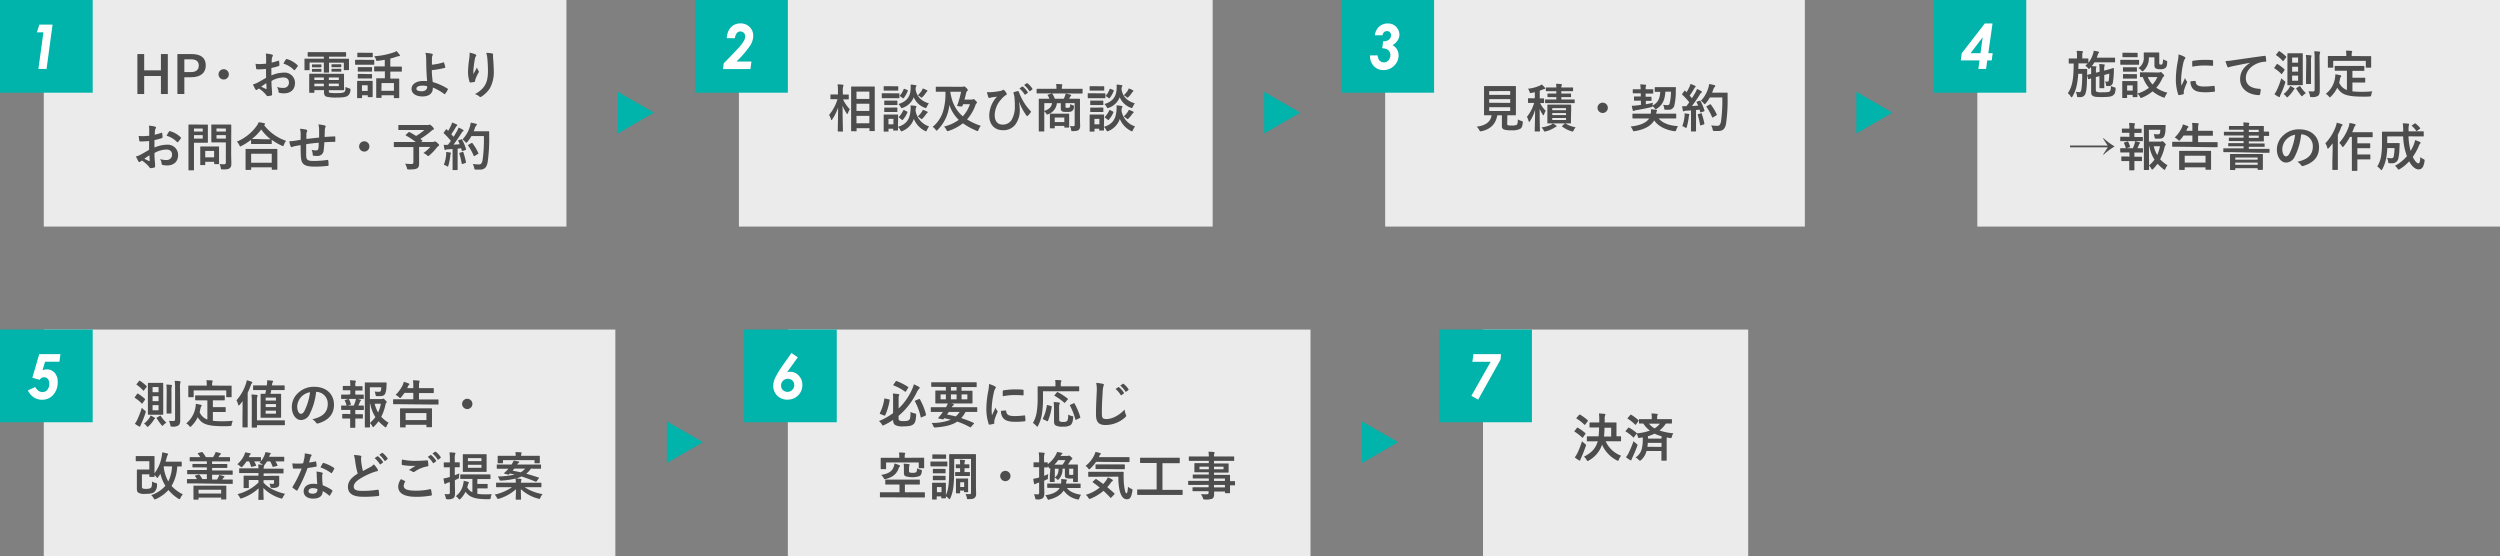 <svg xmlns="http://www.w3.org/2000/svg" viewBox="0 0 971 216"><rect x="0" y="0" width="971" height="216" fill="#808080" stroke="none"/><defs><style>.cls-1{fill:#ebebeb;}.cls-2{fill:#4d4d4d;}.cls-3{fill:#00b3ab;}.cls-4{fill:#fff;}</style></defs><g id="レイヤー_2" data-name="レイヤー 2"><g id="レイヤー_1-2" data-name="レイヤー 1"><rect class="cls-1" x="17" width="203" height="88"/><path class="cls-2" d="M65.18,36.52H62.5v-7H56v7H53.36V21H56v6.32H62.5V21h2.68Z"/><path class="cls-2" d="M74.38,21c3.82,0,5.54,1.58,5.54,4.44s-2,4.56-5.7,4.56H71.6v6.52H68.9V21ZM71.6,28h2.54c2.06,0,3.06-.94,3.06-2.52s-.9-2.44-3-2.44H71.6Z"/><path class="cls-2" d="M88.88,28.88a2,2,0,1,1-2-2A2,2,0,0,1,88.88,28.88Z"/><path class="cls-2" d="M103.32,26.78c-1,.08-2,.16-3.36.16-.34,0-.44-.12-.48-.42s-.14-1-.22-1.74a10.22,10.22,0,0,0,1.56.1c.84,0,1.7-.08,2.54-.16,0-.66,0-1.42,0-2.28a7.39,7.39,0,0,0-.14-1.62,11.33,11.33,0,0,1,2.38.36c.24.06.4.2.4.38a.71.71,0,0,1-.12.32,2.45,2.45,0,0,0-.28.78c-.06.52-.08,1-.1,1.66a19.61,19.61,0,0,0,2.56-.74c.18-.06.32,0,.34.18a10.05,10.05,0,0,1,.12,1.56c0,.2-.06.26-.26.32a20.38,20.38,0,0,1-2.86.76c0,1,0,1.94,0,2.9a12.62,12.62,0,0,1,4.92-1.1,4,4,0,0,1,4.26,4c0,2.56-1.64,4.06-4.34,4.06a7.75,7.75,0,0,1-1.64-.18.54.54,0,0,1-.44-.6,3.49,3.49,0,0,0-.6-1.7,7.46,7.46,0,0,0,2.5.36,2,2,0,0,0,2.16-2.06c0-1.3-.8-2-2.2-2a9.89,9.89,0,0,0-4.58,1.36c0,.84,0,1.52.08,2.4s.16,2.14.16,2.6c0,.28,0,.58-.3.66a8.13,8.13,0,0,1-1.48.24c-.22,0-.3-.14-.48-.4a12.3,12.3,0,0,0-2.84-2.56,3.62,3.62,0,0,0-.64.44.5.5,0,0,1-.34.14.56.56,0,0,1-.44-.32c-.22-.36-.62-1.2-.92-1.86a7.38,7.38,0,0,0,1.84-.7c.86-.48,1.8-1,3.26-1.86Zm-1.86,6.88a20.51,20.51,0,0,0,1.88.9c.16,0,.22,0,.2-.16,0-.52-.08-1.44-.12-2.1C102.86,32.68,102.18,33.14,101.46,33.66ZM111,23.16c.14-.22.2-.28.34-.24a9.51,9.51,0,0,1,4.24,2.44c.08.08.12.14.12.2a.52.52,0,0,1-.08.2c-.26.4-.78,1-1.08,1.42-.06.08-.34.1-.4,0a9.23,9.23,0,0,0-4.06-2.46A12.27,12.27,0,0,1,111,23.16Z"/><path class="cls-2" d="M122.46,22c-1.94,0-2.6,0-2.72,0s-.24,0-.24-.22v-1.3c0-.2,0-.22.24-.22s.78,0,2.72,0h9c2,0,2.62,0,2.74,0s.22,0,.22.22v1.3c0,.2,0,.22-.22.22s-.78,0-2.74,0H127.8v.8h4.9c1.84,0,2.48,0,2.62,0s.22,0,.22.22,0,.48,0,1v1c0,1.6,0,1.92,0,2s0,.22-.22.22h-1.56c-.2,0-.22,0-.22-.22V24.34H127.8V26c0,1.32,0,1.88,0,2s0,.2-.22.2H126c-.2,0-.22,0-.22-.2s0-.72,0-2v-1.7h-5.54v2.74c0,.2,0,.22-.22.22h-1.56c-.18,0-.2,0-.2-.22s0-.44,0-2v-.88c0-.68,0-1,0-1.16s0-.22.2-.22.78,0,2.62,0h4.7V22Zm7.8,6.66c2,0,3,0,3.14,0s.22,0,.22.24,0,.52,0,1.82V33c0,1.16,0,1.7,0,1.82s0,.22-.22.22-1.12,0-3.14,0h-2.54v.3c0,.54.12.62.38.7a16.69,16.69,0,0,0,2.66.12c1.74,0,2.54-.1,2.94-.42s.44-.48.5-2a6.75,6.75,0,0,0,1.42.58c.52.14.52.16.48.7A2.83,2.83,0,0,1,135,37.26c-.64.4-1.76.62-4.16.62a15.12,15.12,0,0,1-4-.32c-.62-.22-1-.64-1-1.84V35H122.1v.82c0,.2,0,.22-.22.22H120.3c-.18,0-.2,0-.2-.22s0-.62,0-1.84V30.74c0-1.2,0-1.74,0-1.86s0-.24.2-.24,1.1,0,3,0ZM123.5,25c.8,0,1,0,1.12,0s.22,0,.22.18V26c0,.12,0,.14-.22.14s-.32,0-1.12,0h-1c-.8,0-1,0-1.12,0s-.22,0-.22-.16v-.8c0-.14,0-.16.22-.16s.32,0,1.12,0Zm0,1.76c.8,0,1,0,1.12,0s.22,0,.22.18v.76c0,.16,0,.18-.22.18s-.32,0-1.12,0h-1c-.8,0-1,0-1.12,0s-.22,0-.22-.18v-.78c0-.14,0-.16.22-.16s.32,0,1.12,0Zm2.28,4.32v-1H122.1v1Zm0,2.42v-1H122.1v1Zm1.94-3.42v1h3.88v-1Zm3.88,2.38h-3.88v1h3.88Zm-.44-7.5c.86,0,1.06,0,1.18,0s.22,0,.22.18v.78c0,.16,0,.18-.22.18s-.32,0-1.18,0h-1c-.86,0-1.06,0-1.18,0s-.22,0-.22-.2v-.78c0-.14,0-.16.22-.16s.32,0,1.18,0Zm0,1.76c.86,0,1.06,0,1.18,0s.22,0,.22.18v.78c0,.14,0,.16-.22.16s-.32,0-1.18,0h-1c-.86,0-1.06,0-1.18,0s-.22,0-.22-.16v-.8c0-.14,0-.16.22-.16s.32,0,1.18,0Z"/><path class="cls-2" d="M143,23.26c1.52,0,2,0,2.14,0s.22,0,.22.22v1.42c0,.22,0,.24-.22.24s-.62,0-2.14,0h-2.74c-1.52,0-2,0-2.14,0s-.2,0-.2-.24V23.44c0-.2,0-.22.2-.22s.62,0,2.14,0Zm1.74,11.36c0,2.32,0,2.76,0,2.88s0,.22-.22.22h-1.46c-.2,0-.22,0-.22-.22V37h-2.22v.92c0,.18,0,.2-.22.2h-1.46c-.22,0-.24,0-.24-.2s0-.6,0-3V33.52c0-1.26,0-1.74,0-1.88s0-.22.24-.22.54,0,1.82,0h1.92c1.3,0,1.7,0,1.84,0s.22,0,.22.22,0,.6,0,1.54Zm-2-14.1c1.28,0,1.68,0,1.8,0s.24,0,.24.22V22c0,.2,0,.22-.24.22s-.52,0-1.8,0h-1.92c-1.3,0-1.7,0-1.82,0s-.22,0-.22-.22V20.7c0-.2,0-.22.22-.22s.52,0,1.82,0Zm-.16,5.56c1.22,0,1.56,0,1.68,0s.24,0,.24.22v1.3c0,.2,0,.22-.24.22s-.46,0-1.68,0h-1.7c-1.22,0-1.58,0-1.7,0s-.22,0-.22-.22v-1.3c0-.2,0-.22.22-.22s.48,0,1.7,0Zm0,2.68c1.22,0,1.56,0,1.68,0s.24,0,.24.22v1.28c0,.2,0,.22-.24.22s-.46,0-1.68,0h-1.7c-1.22,0-1.58,0-1.7,0s-.22,0-.22-.22V28.94c0-.2,0-.22.22-.22s.48,0,1.7,0Zm-2,4.36v2.2h2.22v-2.2Zm7.56-5.38c-1.86,0-2.48,0-2.6,0s-.22,0-.22-.22V26c0-.18,0-.2.22-.2s.74,0,2.6,0h1.3V23.22q-1.35.24-2.76.42c-.48.06-.48,0-.64-.44a3.73,3.73,0,0,0-.7-1.36A28.51,28.51,0,0,0,153,20.32a4.4,4.4,0,0,0,1-.5,14.28,14.28,0,0,1,1.2,1.44.54.54,0,0,1,.14.34c0,.14-.12.22-.4.22a3.18,3.18,0,0,0-.78.16c-.8.28-1.66.54-2.56.76v3.14h1.64c1.86,0,2.5,0,2.62,0s.22,0,.22.2v1.52c0,.2,0,.22-.22.22s-.76,0-2.62,0h-1.64v2.7h.84c1.68,0,2.28,0,2.4,0s.22,0,.22.22,0,.68,0,2v1.8c0,2.74,0,3.26,0,3.38s0,.2-.22.2h-1.64c-.2,0-.22,0-.22-.2V37H148.2v.82c0,.18,0,.2-.22.2h-1.64c-.2,0-.22,0-.22-.2s0-.66,0-3.42V32.88c0-1.58,0-2.14,0-2.26s0-.22.22-.22.72,0,2.4,0h.74v-2.7Zm0,7.52H153v-3H148.2Z"/><path class="cls-2" d="M172.22,24.22a.17.17,0,0,1,.24.12,14.06,14.06,0,0,1,.48,1.7c0,.22,0,.26-.16.3a29.86,29.86,0,0,1-5.06.9c0,1.62.14,2.72.34,4.62a23.48,23.48,0,0,1,5.8,2.58c.14.08.16.18.08.34a9,9,0,0,1-1.06,1.68c-.12.12-.18.18-.34.06A18.72,18.72,0,0,0,168.1,34a3.86,3.86,0,0,1,0,.46c-.08,1.72-1.36,3-4,3-2.46,0-4.26-1.1-4.26-2.94s1.9-3.06,4.38-3.06a13.94,13.94,0,0,1,1.68.06c-.24-2.62-.3-4.52-.34-6.42,0-.72,0-1.74-.06-2.76a5.88,5.88,0,0,0-.28-1.82,18.34,18.34,0,0,1,2.56.36c.22.06.32.18.32.34a.6.6,0,0,1-.1.3,2.47,2.47,0,0,0-.24,1.08c0,.6,0,1.48,0,2.52A19.4,19.4,0,0,0,172.22,24.22Zm-6.34,9.24a9.34,9.34,0,0,0-1.84-.2c-1.4,0-2.3.46-2.3,1.18s.8,1,2.06,1c1.5,0,2.16-.88,2.1-1.72Z"/><path class="cls-2" d="M184.6,21.1c.26.1.38.22.38.4a.46.46,0,0,1-.14.32,2.31,2.31,0,0,0-.36.94c-.28,1.36-.44,2.78-.56,3.82a20.2,20.2,0,0,0-.06,2.2c.44-.78.86-1.54,1.4-2.56a4.15,4.15,0,0,0,.62,1.3.46.46,0,0,1,.12.32.94.94,0,0,1-.2.5,16.37,16.37,0,0,0-1.18,2.56,2.5,2.5,0,0,0-.1.6.28.28,0,0,1-.26.32c-.24.06-1.1.18-1.6.24-.14,0-.24-.12-.28-.26a12.8,12.8,0,0,1-.6-4.06,42.27,42.27,0,0,1,.48-5,18.51,18.51,0,0,0,.16-2.28A10.48,10.48,0,0,1,184.6,21.1Zm6.5-.34c.4.1.44.2.4.54a7.08,7.08,0,0,0,0,.92c.14,1.9.28,3.72.28,5.16a13.14,13.14,0,0,1-1.52,6.94,11,11,0,0,1-3.3,3.22.69.69,0,0,1-.4.14.58.58,0,0,1-.42-.22,4.64,4.64,0,0,0-1.7-.92,9.9,9.9,0,0,0,3.4-2.68c1.16-1.58,1.68-3.22,1.68-6.38,0-1.42-.1-3.5-.24-4.78a9.58,9.58,0,0,0-.42-2.18A11.55,11.55,0,0,1,191.1,20.76Z"/><path class="cls-2" d="M57.92,54.78c-1,.08-2,.16-3.36.16-.34,0-.44-.12-.48-.42s-.14-1-.22-1.74a10.22,10.22,0,0,0,1.56.1c.84,0,1.7-.08,2.54-.16,0-.66,0-1.42,0-2.28a7.39,7.39,0,0,0-.14-1.62,11.33,11.33,0,0,1,2.38.36c.24.06.4.2.4.38a.71.71,0,0,1-.12.32,2.45,2.45,0,0,0-.28.78c-.06.52-.08,1-.1,1.66a19.61,19.61,0,0,0,2.56-.74c.18-.06.32,0,.34.18a10.05,10.05,0,0,1,.12,1.56c0,.2-.06.26-.26.32A20.38,20.38,0,0,1,60,54.4c0,1,0,1.94,0,2.9a12.62,12.62,0,0,1,4.92-1.1,4,4,0,0,1,4.26,4c0,2.56-1.64,4.06-4.34,4.06a7.75,7.75,0,0,1-1.64-.18.54.54,0,0,1-.44-.6,3.49,3.49,0,0,0-.6-1.7,7.46,7.46,0,0,0,2.5.36,2,2,0,0,0,2.16-2.06c0-1.3-.8-2-2.2-2A9.89,9.89,0,0,0,60,59.42c0,.84,0,1.52.08,2.4s.16,2.14.16,2.6c0,.28,0,.58-.3.66a8.13,8.13,0,0,1-1.48.24c-.22,0-.3-.14-.48-.4a12.3,12.3,0,0,0-2.84-2.56,3.62,3.62,0,0,0-.64.44.5.5,0,0,1-.34.14.56.56,0,0,1-.44-.32c-.22-.36-.62-1.2-.92-1.86a7.38,7.38,0,0,0,1.84-.7c.86-.48,1.8-1,3.26-1.86Zm-1.86,6.88a20.51,20.51,0,0,0,1.88.9c.16,0,.22,0,.2-.16,0-.52-.08-1.44-.12-2.1C57.46,60.68,56.78,61.14,56.06,61.66Zm9.56-10.5c.14-.22.2-.28.34-.24a9.51,9.51,0,0,1,4.24,2.44c.08.08.12.14.12.2a.52.52,0,0,1-.08.2c-.26.4-.78,1-1.08,1.42-.06.08-.34.1-.4,0a9.23,9.23,0,0,0-4.06-2.46A12.27,12.27,0,0,1,65.62,51.16Z"/><path class="cls-2" d="M78.54,48.4c1.3,0,1.88,0,2,0s.2,0,.2.22,0,.72,0,2v2.6c0,1.24,0,1.84,0,2s0,.22-.2.22-.7,0-2,0h-3.2v6.24c0,2.76,0,4.12,0,4.26s0,.22-.22.22h-1.7c-.2,0-.22,0-.22-.22s0-1.5,0-4.26V52.88c0-2.76,0-4.16,0-4.3s0-.22.22-.22.88,0,2.34,0Zm-3.2,1.52V51.1h3.4V49.92Zm3.4,2.56h-3.4v1.36h3.4ZM78,64.12c-.2,0-.22,0-.22-.2s0-.62,0-3.26V59.22c0-1.46,0-2,0-2.12s0-.22.22-.22.62,0,2.12,0h2.62c1.5,0,2,0,2.12,0s.22,0,.22.22,0,.64,0,1.74v1.54c0,2.52,0,3,0,3.12s0,.24-.22.24H83.42c-.22,0-.24,0-.24-.24v-.66H79.72v1.08c0,.2,0,.2-.24.2Zm1.7-3h3.46V58.62H79.72Zm10.08-1.7c0,1.4.08,3,.08,4s-.12,1.42-.58,1.84-1,.54-2.78.54c-.64,0-.64,0-.76-.62a5.61,5.61,0,0,0-.46-1.48,11.72,11.72,0,0,0,1.62.1c.66,0,.82-.18.82-.78V55.3h-3.2c-1.56,0-2.08,0-2.2,0s-.24,0-.24-.22,0-.6,0-1.8V50.4c0-1.2,0-1.68,0-1.82s0-.22.24-.22.64,0,2.2,0h2.88c1.54,0,2.08,0,2.2,0s.22,0,.22.22,0,1,0,2.66Zm-5.7-9.52V51.1h3.64V49.92Zm3.64,3.92V52.48H84.1v1.36Z"/><path class="cls-2" d="M97.5,54.32a24.67,24.67,0,0,1-3.7,2.36,1.45,1.45,0,0,1-.46.2c-.14,0-.22-.14-.38-.5A4.85,4.85,0,0,0,92,55a17.81,17.81,0,0,0,7.7-6.12,6.26,6.26,0,0,0,.78-1.42c.78.12,1.52.24,2.1.38.24.08.36.14.36.32a.34.34,0,0,1-.2.3.54.54,0,0,0-.16.14,18,18,0,0,0,8.54,6.1,5.32,5.32,0,0,0-.84,1.52c-.12.38-.2.52-.36.52a1.2,1.2,0,0,1-.48-.18,21.78,21.78,0,0,1-3.9-2.24v1.4c0,.2,0,.22-.22.22s-.66,0-2.26,0H100c-1.6,0-2.12,0-2.26,0s-.22,0-.22-.22ZM95.6,66c-.2,0-.22,0-.22-.22s0-.66,0-3.56V60.48c0-1.72,0-2.3,0-2.42s0-.22.22-.22.82,0,2.74,0h6.4c1.92,0,2.62,0,2.74,0s.24,0,.24.22,0,.7,0,2.12v2c0,2.88,0,3.42,0,3.52s0,.22-.24.22h-1.7c-.2,0-.22,0-.22-.22V65h-8v.76c0,.2,0,.22-.24.22Zm1.94-2.8h8V59.7h-8Zm5.54-9.1c1.18,0,1.78,0,2.06,0a17.89,17.89,0,0,1-3.68-3.8A19.77,19.77,0,0,1,97.82,54c.24,0,.8,0,2.16,0Z"/><path class="cls-2" d="M116.78,52.1A8,8,0,0,0,116.5,50a17.46,17.46,0,0,1,2.4.34.51.51,0,0,1,.42.42,1.11,1.11,0,0,1-.12.42,2.68,2.68,0,0,0-.2.88c0,.48,0,1.24,0,1.92,1.38-.18,3.5-.4,4.94-.56,0-1,0-2.08,0-2.82a8.87,8.87,0,0,0-.26-2.28,14,14,0,0,1,2.42.4c.28.08.38.18.38.38a1,1,0,0,1-.12.4,3.45,3.45,0,0,0-.2.9c0,1.08-.06,1.86-.08,2.8,1.62-.12,2.82-.18,3.9-.22.16,0,.24,0,.24.2a15,15,0,0,1,0,1.64c0,.26,0,.28-.26.28-1.32,0-2.66.06-4,.16a30.76,30.76,0,0,1-.24,3.08,2.33,2.33,0,0,1-2.62,2.22,9,9,0,0,1-1.24-.06c-.32,0-.4-.16-.4-.52a4.85,4.85,0,0,0-.44-1.8,6.29,6.29,0,0,0,1.7.24c.54,0,.84-.16.94-.86s.12-1.34.14-2.12c-1.6.12-3.34.32-4.88.56,0,2.18,0,3.38,0,4.52.12,1.64.56,2,3,2a37.1,37.1,0,0,0,5.18-.4c.3,0,.36,0,.4.26a12.3,12.3,0,0,1,.12,1.68c0,.24-.08.34-.26.36a46,46,0,0,1-5,.3c-4,0-5.22-.84-5.46-3.46-.1-1.08-.14-2.76-.14-4.88-1,.14-1.66.26-2.42.42a5.84,5.84,0,0,0-.9.3c-.26.12-.4,0-.52-.22a7.86,7.86,0,0,1-.56-2,19.14,19.14,0,0,0,2.14-.2c.56-.08,1.52-.26,2.26-.38Z"/><path class="cls-2" d="M143.48,56.88a2,2,0,1,1-2-2A2,2,0,0,1,143.48,56.88Z"/><path class="cls-2" d="M158.68,51.4c.16-.16.22-.16.4-.08.86.46,1.7.94,2.52,1.48a19.88,19.88,0,0,0,3.22-2.3h-7.14c-2,0-2.64,0-2.76,0s-.2,0-.2-.22v-1.5c0-.2,0-.22.2-.22s.8,0,2.76,0h8.38a1.51,1.51,0,0,0,.52-.06.6.6,0,0,1,.28-.1c.16,0,.44.14.94.64s.72.76.72,1-.12.28-.36.38a2.37,2.37,0,0,0-.74.52,29.22,29.22,0,0,1-4.14,3l.7.58c.16.14.16.16-.06.34l-.32.28h4.52a.78.78,0,0,0,.46-.1.66.66,0,0,1,.3-.1c.16,0,.36,0,1,.58s.66.62.66.84-.08.24-.28.38a3.06,3.06,0,0,0-.74.74,18.16,18.16,0,0,1-2.74,2.84c-.22.2-.34.3-.46.3s-.22-.1-.48-.32a7,7,0,0,0-1.38-.88,13.69,13.69,0,0,0,2.68-2.36h-4.36v3.32c0,1.46,0,2.38,0,3.12,0,1-.22,1.5-.64,1.8-.58.4-1.32.52-3.34.52-.62,0-.62,0-.78-.64a6.43,6.43,0,0,0-.68-1.6q1.53.12,2.46.12c.58,0,.76-.16.76-.72V57.12H155.7c-1.78,0-2.4,0-2.52,0s-.22,0-.22-.22V55.38c0-.2,0-.22.22-.22s.74,0,2.52,0h5.76a27.61,27.61,0,0,0-3.78-2.52c-.1-.06-.14-.1-.14-.16s0-.12.14-.2Z"/><path class="cls-2" d="M179.1,54.14c.24-.08.28-.06.38.12A18.4,18.4,0,0,1,181,57.88c.06.22,0,.32-.24.4l-1.06.34c-.22.06-.3,0-.34-.14l-.24-.9c-.46.06-.92.1-1.38.14v5.5c0,1.84,0,2.52,0,2.62s0,.22-.22.22H176c-.2,0-.22,0-.22-.22s0-.78,0-2.62V57.88l-1.88.12a2.16,2.16,0,0,0-.74.16.54.54,0,0,1-.3.1c-.14,0-.2-.14-.24-.34-.1-.48-.18-.94-.28-1.68a15.82,15.82,0,0,0,1.66,0l1.12-1.52a28.48,28.48,0,0,0-2.7-2.92c-.08-.08-.12-.12-.12-.18s.06-.14.14-.26l.74-1c.08-.12.14-.18.2-.18s.1,0,.18.12l.5.52a19.31,19.31,0,0,0,1.08-2,6.11,6.11,0,0,0,.46-1.24,16.83,16.83,0,0,1,1.74.74c.18.1.26.2.26.32s-.08.18-.18.26a1.22,1.22,0,0,0-.38.48,31.79,31.79,0,0,1-1.76,2.76c.3.34.6.66.88,1,.46-.72.9-1.46,1.34-2.22a10.47,10.47,0,0,0,.62-1.38,18.58,18.58,0,0,1,1.68.86c.18.1.24.18.24.3s-.06.22-.22.3a2.38,2.38,0,0,0-.66.82c-1,1.62-2.12,3.16-3,4.34.78,0,1.6-.08,2.38-.14-.18-.44-.36-.86-.56-1.26-.1-.2-.06-.24.2-.34Zm-5.82,6a6.74,6.74,0,0,0,0-1.12c.6.08,1.14.14,1.54.22.24,0,.34.14.34.24a.72.72,0,0,1-.12.3,2.07,2.07,0,0,0-.12.64,23.29,23.29,0,0,1-.76,3.84c-.08.3-.16.44-.28.44a1,1,0,0,1-.46-.24A4.15,4.15,0,0,0,172.4,64,15.18,15.18,0,0,0,173.28,60.16ZM179.62,59c.24-.08.28,0,.36.18a30.73,30.73,0,0,1,1,3.78c0,.22,0,.28-.24.36l-1.06.36c-.3.1-.32,0-.36-.16a31.22,31.22,0,0,0-.9-3.84c-.08-.22-.06-.26.18-.34Zm3.48-6.14a12.24,12.24,0,0,1-1.56,2.24c-.22.24-.32.36-.44.36s-.22-.12-.42-.36a3.78,3.78,0,0,0-1.08-.94,12.14,12.14,0,0,0,2.86-4.84,10.13,10.13,0,0,0,.38-1.7c.76.14,1.54.32,1.94.42s.42.18.42.32,0,.22-.2.4a2.57,2.57,0,0,0-.56,1c-.14.4-.28.82-.46,1.22h3.78c1.44,0,1.9,0,2,0s.24,0,.24.24c0,.56,0,1.1,0,1.66a64.24,64.24,0,0,1-.58,10c-.32,2-1.16,3-3,3-.42,0-1,0-1.5,0s-.6,0-.74-.68a5.88,5.88,0,0,0-.56-1.52,15.51,15.51,0,0,0,2.54.18c.74,0,1.08-.66,1.28-1.72a58,58,0,0,0,.5-9.3Zm0,2.7c.22-.12.28-.08.4.06a19.3,19.3,0,0,1,2.28,3.82c.1.2.06.26-.18.38l-1.26.76c-.22.14-.3.1-.38-.12a21,21,0,0,0-2.1-3.86c-.14-.2-.14-.26.12-.4Z"/><rect class="cls-3" width="36" height="36"/><path class="cls-4" d="M15.31,9.55h5.11L18.08,26.78H14.92l1.94-14.22H14.29Z"/><rect class="cls-1" x="287" width="184" height="88"/><path class="cls-2" d="M325.6,51.06c-.2,0-.22,0-.22-.22,0-.36.1-4.32.14-9.08a18.08,18.08,0,0,1-2.26,4.58c-.14.2-.24.3-.32.3s-.14-.1-.2-.32a6.69,6.69,0,0,0-.72-1.7,17.16,17.16,0,0,0,3.26-6.08h-.46c-1.46,0-1.94,0-2.06,0s-.22,0-.22-.22V36.9c0-.2,0-.22.22-.22s.6,0,2.06,0h.64V35.48a15,15,0,0,0-.16-2.72c.72,0,1.36.06,2,.14.2,0,.32.1.32.2a.94.94,0,0,1-.12.42,5.67,5.67,0,0,0-.14,1.94v1.26c1.48,0,2,0,2.08,0s.22,0,.22.22v1.46c0,.2,0,.22-.22.22s-.58,0-2,0a14.51,14.51,0,0,0,2.64,3.82,7.89,7.89,0,0,0-.76,1.54c-.1.22-.16.32-.22.32s-.16-.1-.28-.28a12.44,12.44,0,0,1-1.56-3c0,5.3.14,9.52.14,9.88,0,.2,0,.22-.22.22Zm5.2-.1c-.2,0-.22,0-.22-.2s0-1.44,0-7.56V39.26c0-4,0-5.28,0-5.42s0-.22.22-.22.74,0,2.46,0h3.84c1.72,0,2.32,0,2.44,0s.22,0,.22.22,0,1.46,0,4.76v4.58c0,6.08,0,7.4,0,7.52s0,.2-.22.2H337.9c-.18,0-.2,0-.2-.2v-.92h-5v1c0,.18,0,.2-.24.2Zm1.86-12.54h5V35.58h-5Zm5,4.66V40.3h-5v2.78Zm0,4.78V45h-5v2.9Z"/><path class="cls-2" d="M347,36.26c1.52,0,2,0,2.12,0s.22,0,.22.22v1.42c0,.22,0,.24-.22.24s-.6,0-2.12,0H344.8c-1.5,0-2,0-2.1,0s-.22,0-.22-.24V36.44c0-.2,0-.22.22-.22s.6,0,2.1,0Zm1.76,13c3.46-1,4.66-3.2,4.88-6.42a8.6,8.6,0,0,0,0-1.9,13.49,13.49,0,0,1,1.92.2c.24,0,.38.12.38.26a.52.52,0,0,1-.12.36c-.1.14-.14.34-.22,1.2a7.74,7.74,0,0,0,5.26,6.14,7.17,7.17,0,0,0-.82,1.4c-.16.34-.22.5-.38.5a1.26,1.26,0,0,1-.46-.18,9,9,0,0,1-4.26-4.64,7.72,7.72,0,0,1-4.38,4.68,1.58,1.58,0,0,1-.46.14c-.16,0-.24-.14-.42-.5a4.71,4.71,0,0,0-.9-1.22c0,.86,0,1.12,0,1.2s0,.22-.2.22h-1.44c-.2,0-.22,0-.22-.22V50H345.1v.92c0,.18,0,.2-.22.2h-1.44c-.2,0-.22,0-.22-.2s0-.6,0-3V46.58c0-1.26,0-1.74,0-1.88s0-.22.22-.22.54,0,1.82,0h1.52c1.28,0,1.7,0,1.84,0s.2,0,.2.22,0,.6,0,1.54Zm-1.9-15.76c1.28,0,1.68,0,1.8,0s.22,0,.22.22V35c0,.18,0,.2-.22.2s-.52,0-1.8,0h-1.62c-1.3,0-1.7,0-1.82,0s-.2,0-.2-.2V33.7c0-.2,0-.22.2-.22s.52,0,1.82,0Zm-.22,5.58c1.18,0,1.54,0,1.66,0s.24,0,.24.22v1.3c0,.2,0,.22-.24.22s-.48,0-1.66,0h-1.28c-1.22,0-1.58,0-1.7,0s-.22,0-.22-.22v-1.3c0-.2,0-.22.22-.22s.48,0,1.7,0Zm0,2.7c1.18,0,1.54,0,1.66,0s.24,0,.24.22v1.28c0,.2,0,.22-.24.22s-.48,0-1.66,0h-1.28c-1.22,0-1.58,0-1.7,0s-.22,0-.22-.22V42c0-.2,0-.22.22-.22s.48,0,1.7,0Zm-1.56,4.38v2.14H347V46.18ZM360,41.44c-.18.38-.22.52-.4.52a1.61,1.61,0,0,1-.44-.12,7.4,7.4,0,0,1-4.26-4.08,7.05,7.05,0,0,1-4.24,4.1,1.7,1.7,0,0,1-.44.14c-.16,0-.24-.14-.44-.5a4.92,4.92,0,0,0-.82-1.1c3.2-.94,4.56-2.84,4.72-5.7a11.13,11.13,0,0,0,0-1.84c.7,0,1.32.12,1.86.2.24,0,.4.1.4.24a.55.55,0,0,1-.14.36c-.1.12-.14.3-.2,1,.52,3.28,2.66,4.7,5.18,5.5A5.85,5.85,0,0,0,360,41.44Zm-10.74,4.3c-.24-.18-.22-.22-.08-.38a10.07,10.07,0,0,0,1.66-2.5c.1-.2.14-.22.4-.08l1,.52c.26.14.28.18.2.38a10.79,10.79,0,0,1-1.74,2.8c-.08.1-.12.14-.2.14a.44.44,0,0,1-.24-.12Zm.42-8.32c-.24-.16-.24-.2-.1-.36A8.54,8.54,0,0,0,351,34.62c.08-.22.1-.18.38-.08l1,.4c.24.1.26.14.2.34a10,10,0,0,1-1.56,2.78c-.08.1-.12.14-.18.14a.44.44,0,0,1-.24-.12Zm8.36,6a3,3,0,0,0,.38-.76,8.81,8.81,0,0,1,1.54.6c.28.14.36.24.36.34s-.08.22-.22.3a1.59,1.59,0,0,0-.34.38,15.15,15.15,0,0,1-1.34,1.64c-.2.2-.32.32-.44.32s-.26-.12-.52-.32a5.92,5.92,0,0,0-1-.7A9.17,9.17,0,0,0,358.06,43.38Zm0-8.32a2.4,2.4,0,0,0,.36-.76,11.66,11.66,0,0,1,1.5.64c.26.14.32.18.32.3s-.08.2-.2.3a1.83,1.83,0,0,0-.34.4,10.81,10.81,0,0,1-1.26,1.58c-.24.24-.36.36-.48.36s-.24-.1-.46-.28a3.68,3.68,0,0,0-1-.64A9.54,9.54,0,0,0,358.1,35.06Z"/><path class="cls-2" d="M373.56,33.72a1.61,1.61,0,0,0,.64-.08.58.58,0,0,1,.28-.08c.14,0,.38.14.8.54s.62.72.62.86a.48.48,0,0,1-.2.38,1,1,0,0,0-.4.6c-.2.88-.42,1.78-.7,2.74h2.78a.82.82,0,0,0,.44-.08.57.57,0,0,1,.28-.12c.16,0,.32.1.78.56s.6.62.6.78a.42.42,0,0,1-.22.32,1.62,1.62,0,0,0-.4.72,16.6,16.6,0,0,1-3.26,5.52,24.09,24.09,0,0,0,5.34,2.48,5.57,5.57,0,0,0-.88,1.56c-.14.36-.2.5-.36.5a1.54,1.54,0,0,1-.46-.16A26.48,26.48,0,0,1,374,47.88a17.8,17.8,0,0,1-5.52,2.94,1.53,1.53,0,0,1-.46.12c-.18,0-.24-.14-.44-.52a4.13,4.13,0,0,0-.94-1.26,16.43,16.43,0,0,0,5.74-2.6,14.29,14.29,0,0,1-3.64-5.8,18,18,0,0,1-.52,2.7,15.61,15.61,0,0,1-4,6.94c-.22.22-.34.34-.44.34s-.22-.14-.42-.4a3.93,3.93,0,0,0-1.12-1.06,12.6,12.6,0,0,0,4.18-6.48,24.22,24.22,0,0,0,.78-7.16h-.8c-1.94,0-2.6,0-2.72,0s-.22,0-.22-.22V33.9c0-.2,0-.22.22-.22s.78,0,2.72,0Zm-4.46,2c.64,4.18,2.18,7.2,4.86,9.46a13.25,13.25,0,0,0,2.76-4.72h-2.66l-.24.68c-.1.24-.12.26-1.14.16s-1-.12-.86-.44a34.3,34.3,0,0,0,1.46-5.22H369.1Z"/><path class="cls-2" d="M395.8,39.64a19,19,0,0,1,.28,3.06,9.15,9.15,0,0,1-1.8,5.78,5.73,5.73,0,0,1-4.86,2.08c-3.12,0-5.2-2.22-5.2-5.68A11.2,11.2,0,0,1,386.06,39a8.19,8.19,0,0,1,1.2-1.46c-.66.1-1.36.16-2.24.32-.34.06-.64.2-.8.2a.4.4,0,0,1-.34-.3,13.55,13.55,0,0,1-.54-2,10.14,10.14,0,0,0,2.06,0,26.18,26.18,0,0,0,2.62-.34,3.44,3.44,0,0,0,1.4-.42.67.67,0,0,1,.32-.16A.41.41,0,0,1,390,35a5.15,5.15,0,0,1,.84,1.06,1,1,0,0,1,.18.46c0,.16-.1.28-.32.4a7.5,7.5,0,0,0-1.9,1.74,9.37,9.37,0,0,0-2.46,6c0,2.56,1.28,3.72,3,3.72a3.92,3.92,0,0,0,3.58-1.82,10.11,10.11,0,0,0,1.24-5.44,27.27,27.27,0,0,0-.12-3c0-.42-.1-.8-.14-1s-.12-.5-.22-.82-.1-.44.2-.54a11.75,11.75,0,0,1,1.5-.38c.16,0,.26.08.3.22a24.27,24.27,0,0,0,1.34,3,20.28,20.28,0,0,0,3.28,4.54.39.39,0,0,1,.12.26.63.63,0,0,1-.14.32,9,9,0,0,1-1.1,1.26.31.31,0,0,1-.22.1.38.38,0,0,1-.32-.24,22.38,22.38,0,0,1-2.76-5.16Zm1.18-6c.1-.08.18-.06.3,0a9.2,9.2,0,0,1,1.9,2.14.2.2,0,0,1-.06.32l-.84.62a.21.21,0,0,1-.34-.06,9.92,9.92,0,0,0-2-2.32Zm1.78-1.3c.12-.08.18-.06.3,0a8.35,8.35,0,0,1,1.9,2.06.23.23,0,0,1-.06.36l-.8.62a.21.21,0,0,1-.34-.06,9.46,9.46,0,0,0-2-2.3Z"/><path class="cls-2" d="M405.32,36.28c-1.78,0-2.38,0-2.5,0s-.2,0-.2-.22V34.72c0-.2,0-.22.2-.22s.72,0,2.5,0h5v-.16a7.19,7.19,0,0,0-.14-1.72c.74,0,1.46.06,2.14.12.2,0,.3.1.3.2a1.34,1.34,0,0,1-.1.38,2.67,2.67,0,0,0-.1,1v.16h5.36c1.78,0,2.38,0,2.5,0s.2,0,.2.22V36.1c0,.2,0,.22-.2.22s-.72,0-2.5,0Zm14.14,9.56c0,1.18.06,2.34.06,3a2,2,0,0,1-.54,1.62c-.3.28-.84.44-2.26.48-.62,0-.62,0-.68-.48a3.11,3.11,0,0,0-.54-1.5c.54,0,.76.06,1.26.06s.64-.14.64-.56V40.06h-3.56v1.16c0,.32,0,.5.12.58s.24.08.66.08a1.33,1.33,0,0,0,.8-.16c.2-.2.22-.46.24-1.3a3.4,3.4,0,0,0,1,.44c.4.06.48.18.46.6a1.9,1.9,0,0,1-.72,1.64c-.46.34-.88.38-2.16.38-1,0-1.5-.06-1.76-.26a1.25,1.25,0,0,1-.46-1.14v-2H410.5a5.07,5.07,0,0,1-3.28,4.24,1.08,1.08,0,0,1-.44.16c-.16,0-.3-.12-.48-.44a3.87,3.87,0,0,0-.7-.8v5c0,1.68,0,2.5,0,2.6s0,.22-.22.22h-1.7c-.2,0-.22,0-.22-.22s0-.92,0-2.68V41.3c0-1.78,0-2.58,0-2.72s0-.22.22-.22.82,0,2.72,0h1.2a7.94,7.94,0,0,0-.66-1.3c-.12-.18-.06-.24.18-.32l1.22-.38c.26-.08.36,0,.48.2a8.88,8.88,0,0,1,.88,1.8h3.46a9.22,9.22,0,0,0,.5-1.16,3.17,3.17,0,0,0,.22-.86,16,16,0,0,1,1.94.44c.16.06.24.12.24.24a.43.43,0,0,1-.2.32,1.25,1.25,0,0,0-.32.44,5.39,5.39,0,0,1-.3.58h1.28c1.92,0,2.6,0,2.72,0s.22,0,.22.22,0,1.06,0,2.88ZM405.6,40.06v3c1.92-.58,2.84-1.6,3-3ZM408,49.84c-.2,0-.22,0-.22-.24s0-.52,0-2.66v-1c0-1,0-1.44,0-1.58s0-.22.22-.22.62,0,2.16,0h2.72c1.54,0,2,0,2.16,0s.22,0,.22.22,0,.52,0,1.3v1.14c0,2,0,2.4,0,2.52s0,.24-.22.24h-1.44c-.2,0-.22,0-.22-.24v-.42h-3.72v.72c0,.22,0,.24-.22.24Zm1.66-2.44h3.72V45.64h-3.72Z"/><path class="cls-2" d="M427,36.26c1.52,0,2,0,2.12,0s.22,0,.22.22v1.42c0,.22,0,.24-.22.24s-.6,0-2.12,0H424.8c-1.5,0-2,0-2.1,0s-.22,0-.22-.24V36.44c0-.2,0-.22.22-.22s.6,0,2.1,0Zm1.76,13c3.46-1,4.66-3.2,4.88-6.42a8.6,8.6,0,0,0,0-1.9,13.49,13.49,0,0,1,1.92.2c.24,0,.38.12.38.26a.52.52,0,0,1-.12.36c-.1.14-.14.34-.22,1.2a7.74,7.74,0,0,0,5.26,6.14,7.17,7.17,0,0,0-.82,1.4c-.16.34-.22.5-.38.5a1.26,1.26,0,0,1-.46-.18,9,9,0,0,1-4.26-4.64,7.72,7.72,0,0,1-4.38,4.68,1.58,1.58,0,0,1-.46.14c-.16,0-.24-.14-.42-.5a4.71,4.71,0,0,0-.9-1.22c0,.86,0,1.12,0,1.2s0,.22-.2.22h-1.44c-.2,0-.22,0-.22-.22V50H425.1v.92c0,.18,0,.2-.22.2h-1.44c-.2,0-.22,0-.22-.2s0-.6,0-3V46.58c0-1.26,0-1.74,0-1.88s0-.22.22-.22.54,0,1.82,0h1.52c1.28,0,1.7,0,1.84,0s.2,0,.2.22,0,.6,0,1.54Zm-1.9-15.76c1.28,0,1.68,0,1.8,0s.22,0,.22.22V35c0,.18,0,.2-.22.2s-.52,0-1.8,0h-1.62c-1.3,0-1.7,0-1.82,0s-.2,0-.2-.2V33.7c0-.2,0-.22.2-.22s.52,0,1.82,0Zm-.22,5.58c1.18,0,1.54,0,1.66,0s.24,0,.24.22v1.3c0,.2,0,.22-.24.22s-.48,0-1.66,0h-1.28c-1.22,0-1.58,0-1.7,0s-.22,0-.22-.22v-1.3c0-.2,0-.22.22-.22s.48,0,1.7,0Zm0,2.7c1.18,0,1.54,0,1.66,0s.24,0,.24.22v1.28c0,.2,0,.22-.24.22s-.48,0-1.66,0h-1.28c-1.22,0-1.58,0-1.7,0s-.22,0-.22-.22V42c0-.2,0-.22.22-.22s.48,0,1.7,0Zm-1.56,4.38v2.14H427V46.18ZM440,41.44c-.18.38-.22.52-.4.52a1.61,1.61,0,0,1-.44-.12,7.4,7.4,0,0,1-4.26-4.08,7.05,7.05,0,0,1-4.24,4.1,1.7,1.7,0,0,1-.44.14c-.16,0-.24-.14-.44-.5a4.92,4.92,0,0,0-.82-1.1c3.2-.94,4.56-2.84,4.72-5.7a11.13,11.13,0,0,0,0-1.84c.7,0,1.32.12,1.86.2.24,0,.4.1.4.24a.55.55,0,0,1-.14.36c-.1.12-.14.3-.2,1,.52,3.28,2.66,4.7,5.18,5.5A5.85,5.85,0,0,0,440,41.44Zm-10.74,4.3c-.24-.18-.22-.22-.08-.38a10.07,10.07,0,0,0,1.66-2.5c.1-.2.14-.22.4-.08l1,.52c.26.14.28.18.2.38a10.79,10.79,0,0,1-1.74,2.8c-.08.1-.12.14-.2.14a.44.44,0,0,1-.24-.12Zm.42-8.32c-.24-.16-.24-.2-.1-.36A8.54,8.54,0,0,0,431,34.62c.08-.22.1-.18.38-.08l1,.4c.24.1.26.14.2.34a10,10,0,0,1-1.56,2.78c-.08.1-.12.14-.18.14a.44.44,0,0,1-.24-.12Zm8.36,6a3,3,0,0,0,.38-.76,8.81,8.81,0,0,1,1.54.6c.28.14.36.24.36.34s-.08.22-.22.3a1.59,1.59,0,0,0-.34.38,15.15,15.15,0,0,1-1.34,1.64c-.2.2-.32.32-.44.32s-.26-.12-.52-.32a5.92,5.92,0,0,0-1-.7A9.17,9.17,0,0,0,438.06,43.38Zm0-8.32a2.4,2.4,0,0,0,.36-.76,11.66,11.66,0,0,1,1.5.64c.26.14.32.18.32.3s-.08.2-.2.3a1.83,1.83,0,0,0-.34.4,10.81,10.81,0,0,1-1.26,1.58c-.24.24-.36.36-.48.36s-.24-.1-.46-.28a3.68,3.68,0,0,0-1-.64A9.54,9.54,0,0,0,438.1,35.06Z"/><rect class="cls-3" x="270" width="36" height="36"/><path class="cls-4" d="M285.42,14.83h-3.14a7,7,0,0,1,.78-3.06,4.91,4.91,0,0,1,1.87-2,5.24,5.24,0,0,1,2.66-.68,4.86,4.86,0,0,1,3.56,1.39A4.66,4.66,0,0,1,292.56,14a7.26,7.26,0,0,1-1.1,3.56,40.77,40.77,0,0,1-5.4,6.33h5.8l-.39,2.94H280.82l.29-2.26q4.44-4.5,5.77-6a14.85,14.85,0,0,0,2.2-3,3.57,3.57,0,0,0,.34-1.48,1.84,1.84,0,0,0-.53-1.34,1.8,1.8,0,0,0-1.31-.53,1.76,1.76,0,0,0-1.37.61A4.21,4.21,0,0,0,285.42,14.83Z"/><polygon class="cls-3" points="254 43.75 240 35.67 240 51.83 254 43.75"/><rect class="cls-1" x="538" width="163" height="88"/><path class="cls-2" d="M585.4,48c0,.46.1.6.36.66a6.79,6.79,0,0,0,1.56.1,3.94,3.94,0,0,0,1.72-.26c.32-.24.48-.78.5-2.12A7.06,7.06,0,0,0,591,47c.5.18.5.18.44.68-.12,1.4-.38,1.92-.94,2.32a6.21,6.21,0,0,1-3.34.6,9.65,9.65,0,0,1-3-.28,1.31,1.31,0,0,1-.82-1.42V44.8h-1.8c-.58,3.38-2.68,5.44-6.14,6.16A2.28,2.28,0,0,1,575,51c-.2,0-.26-.1-.46-.5a4.63,4.63,0,0,0-1-1.3c3.54-.44,5.4-1.92,5.8-4.42h0c-1.94,0-2.58,0-2.7,0s-.24,0-.24-.22,0-.88,0-2.44v-6c0-1.6,0-2.34,0-2.48s0-.22.24-.22.8,0,2.74,0h6.44c1.92,0,2.6,0,2.74,0s.22,0,.22.22,0,.88,0,2.48v6c0,1.56,0,2.32,0,2.44s0,.22-.22.22-.82,0-2.74,0h-.36Zm-7-12.6v1.46h8.16V35.36Zm8.16,4.56V38.5h-8.16v1.42Zm0,1.68h-8.16v1.48h8.16Z"/><path class="cls-2" d="M596.12,35.8c-.4.1-.82.2-1.24.28-.62.14-.62.14-.84-.5a4.2,4.2,0,0,0-.56-1.12A15.27,15.27,0,0,0,598,33.28a3.85,3.85,0,0,0,.8-.48A9.69,9.69,0,0,1,600,34a.5.5,0,0,1,.16.36c0,.14-.12.2-.32.22a2.33,2.33,0,0,0-.64.2c-.38.16-.76.3-1.16.44v3c1,0,1.36,0,1.48,0s.2,0,.2.22V39.8c0,.2,0,.22-.2.22l-1.34,0a10.1,10.1,0,0,0,2.18,3,7.24,7.24,0,0,0-.62,1.36c-.08.26-.16.4-.26.4s-.18-.1-.32-.3A12,12,0,0,1,598,42.28c0,4.84.12,8.22.12,8.56s0,.22-.22.22h-1.6c-.2,0-.22,0-.22-.22s.12-3.74.16-8.2a16.12,16.12,0,0,1-2,4.42c-.12.18-.22.28-.32.28s-.16-.1-.22-.34a7,7,0,0,0-.64-1.62,15.73,15.73,0,0,0,2.8-5.4h-.26c-1.38,0-1.8,0-1.92,0s-.2,0-.2-.22V38.38c0-.2,0-.22.2-.22s.54,0,1.92,0h.52Zm8.24,12.92c.16.12.24.2.24.28a.29.29,0,0,1-.24.26,3.41,3.41,0,0,0-.64.34A11.18,11.18,0,0,1,600.46,51a2.52,2.52,0,0,1-.48.1c-.18,0-.26-.12-.44-.48a4,4,0,0,0-.84-1.12,13.8,13.8,0,0,0,3.62-1,4.43,4.43,0,0,0,.82-.54A8.89,8.89,0,0,1,604.36,48.72Zm2.08-11v.9h2.26c1.92,0,2.58,0,2.7,0s.2,0,.2.22v1c0,.2,0,.22-.2.22s-.78,0-2.7,0h-5.78c-1.78,0-2.46,0-2.58,0s-.22,0-.22-.22v-1c0-.2,0-.22.22-.22s.8,0,2.58,0h1.56v-.9h-.8c-1.74,0-2.3,0-2.42,0s-.22,0-.22-.22v-.94c0-.22,0-.24.22-.24s.68,0,2.42,0h.8v-.9h-1.24c-1.84,0-2.48,0-2.6,0s-.24,0-.24-.24v-1c0-.2,0-.22.24-.22s.76,0,2.6,0h1.24a9.19,9.19,0,0,0-.12-1.42c.62,0,1.44.06,2,.12.18,0,.3.1.3.2a1,1,0,0,1-.12.36,1.63,1.63,0,0,0-.12.74h1.74c1.84,0,2.48,0,2.6,0s.22,0,.22.22v1c0,.22,0,.24-.22.24s-.76,0-2.6,0h-1.74v.9h1.1c1.76,0,2.32,0,2.44,0s.24,0,.24.24v.94c0,.2,0,.22-.24.22s-.68,0-2.44,0Zm3.72,8.16c0,1.2,0,1.72,0,1.84s0,.22-.24.22l-1.94,0a11.29,11.29,0,0,0,4,1.5,4.78,4.78,0,0,0-.76,1.18c-.16.34-.26.46-.44.46a1.81,1.81,0,0,1-.52-.12,11.62,11.62,0,0,1-3.5-1.8c-.18-.14-.1-.2.08-.36l1-.86h-4.18c-1.72,0-2.32,0-2.44,0s-.22,0-.22-.22,0-.64,0-1.84V42.7c0-1.22,0-1.72,0-1.82s0-.24.22-.24.72,0,2.44,0h3.88c1.74,0,2.34,0,2.46,0s.24,0,.24.24,0,.6,0,1.82ZM602.9,42v.8h5.34V42Zm5.34,2.7v-.78H602.9v.78Zm0,1.12H602.9v.8h5.34Z"/><path class="cls-2" d="M624.48,41.88a2,2,0,1,1-2-2A2,2,0,0,1,624.48,41.88Z"/><path class="cls-2" d="M636.88,46c-1.86,0-2.5,0-2.62,0s-.22,0-.22-.22v-1.4c0-.2,0-.22.22-.22s.76,0,2.62,0h4.28a6.78,6.78,0,0,0,.06-1.7c.7,0,1.38.1,2,.18.22,0,.38.14.38.24s-.08.22-.14.4a2.83,2.83,0,0,0-.2.88h4.94c1.84,0,2.48,0,2.6,0s.24,0,.24.22v1.4c0,.2,0,.22-.24.22s-.76,0-2.6,0h-4c1.64,1.88,4.08,2.76,7.56,3a5.57,5.57,0,0,0-.7,1.38c-.16.44-.2.56-.44.56a2.1,2.1,0,0,1-.42,0c-3.14-.48-6-1.74-7.72-4.16-1.42,2.46-4.4,3.62-7.48,4.14a2.69,2.69,0,0,1-.44.06c-.18,0-.26-.14-.44-.54a4.85,4.85,0,0,0-.8-1.28c3.56-.44,6-1.32,7.22-3.16Zm2.28-9.68,0,1.24h.08c1.46,0,1.92,0,2,0s.2,0,.2.22v1.2c0,.18,0,.2-.2.2s-.58,0-2,0h0l0,1.32c.92-.16,1.86-.36,2.8-.6a4.34,4.34,0,0,0-.2,1.1c2-1.08,2.84-2.52,3-5.32l-1.92,0c-.2,0-.22,0-.22-.24V34.06c0-.2,0-.22.22-.22s.64,0,2.28,0h3.2c1.62,0,2.14,0,2.26,0s.3.06.28.28a9.87,9.87,0,0,0-.06,1.1,24.6,24.6,0,0,1-.56,5.74,2.13,2.13,0,0,1-2.26,1.66,10.69,10.69,0,0,1-1.08,0c-.52,0-.52,0-.62-.68a4.45,4.45,0,0,0-.4-1.26,10,10,0,0,0,1.56.16c.54,0,.82-.18.94-.56A18.63,18.63,0,0,0,649,35.6h-2.16c-.2,3.14-1.08,5.18-3.3,6.6-.22.14-.34.24-.46.24s-.24-.14-.46-.46a4.69,4.69,0,0,0-.78-.76c0,.28-.14.32-.58.42-1.88.44-4,.86-5.86,1.16a2.4,2.4,0,0,0-.7.22.66.66,0,0,1-.3.1c-.1,0-.18-.12-.24-.26a17.43,17.43,0,0,1-.36-1.78,16.62,16.62,0,0,0,2-.14l1.54-.2,0-1.64h-.48c-1.44,0-1.92,0-2,0s-.22,0-.22-.2v-1.2c0-.2,0-.22.22-.22s.6,0,2,0h.42l0-1.24h-.66c-1.6,0-2.12,0-2.24,0s-.22,0-.22-.22V34.9c0-.22,0-.24.22-.24s.64,0,2.24,0h.62a11.05,11.05,0,0,0-.2-1.88c.7,0,1.3.06,2,.14.2,0,.32.08.32.22a.81.81,0,0,1-.1.36,2.94,2.94,0,0,0-.08,1.16h.5c1.6,0,2.1,0,2.22,0s.22,0,.22.24v1.24c0,.2,0,.22-.22.22s-.62,0-2.22,0Z"/><path class="cls-2" d="M660.1,39.14c.24-.08.28-.06.38.12A18.4,18.4,0,0,1,662,42.88c.06.22,0,.32-.24.4l-1.06.34c-.22.06-.3,0-.34-.14l-.24-.9c-.46.06-.92.1-1.38.14v5.5c0,1.84,0,2.52,0,2.62s0,.22-.22.22H657c-.2,0-.22,0-.22-.22s0-.78,0-2.62V42.88l-1.88.12a2.16,2.16,0,0,0-.74.16.54.54,0,0,1-.3.1c-.14,0-.2-.14-.24-.34-.1-.48-.18-.94-.28-1.68a15.82,15.82,0,0,0,1.66,0l1.12-1.52a28.48,28.48,0,0,0-2.7-2.92c-.08-.08-.12-.12-.12-.18s.06-.14.14-.26l.74-1c.08-.12.14-.18.2-.18s.1,0,.18.12l.5.52a19.31,19.31,0,0,0,1.08-2,6.11,6.11,0,0,0,.46-1.24,16.83,16.83,0,0,1,1.74.74c.18.1.26.2.26.32s-.08.18-.18.26a1.22,1.22,0,0,0-.38.48,31.79,31.79,0,0,1-1.76,2.76c.3.34.6.66.88,1,.46-.72.9-1.46,1.34-2.22a10.47,10.47,0,0,0,.62-1.38,18.58,18.58,0,0,1,1.68.86c.18.1.24.18.24.3s-.06.22-.22.3a2.38,2.38,0,0,0-.66.82c-1,1.62-2.12,3.16-3,4.34.78,0,1.6-.08,2.38-.14-.18-.44-.36-.86-.56-1.26-.1-.2-.06-.24.2-.34Zm-5.82,6a6.74,6.74,0,0,0,0-1.12c.6.08,1.14.14,1.54.22.24,0,.34.14.34.24a.72.72,0,0,1-.12.3,2.07,2.07,0,0,0-.12.64,23.29,23.29,0,0,1-.76,3.84c-.08.3-.16.44-.28.44a1,1,0,0,1-.46-.24A4.15,4.15,0,0,0,653.4,49,15.18,15.18,0,0,0,654.28,45.16ZM660.62,44c.24-.08.28,0,.36.18a30.73,30.73,0,0,1,1,3.78c0,.22,0,.28-.24.36l-1.06.36c-.3.1-.32,0-.36-.16a31.22,31.22,0,0,0-.9-3.84c-.08-.22-.06-.26.18-.34Zm3.48-6.14a12.24,12.24,0,0,1-1.56,2.24c-.22.24-.32.36-.44.36s-.22-.12-.42-.36a3.78,3.78,0,0,0-1.08-.94,12.14,12.14,0,0,0,2.86-4.84,10.13,10.13,0,0,0,.38-1.7c.76.14,1.54.32,1.94.42s.42.18.42.32,0,.22-.2.4a2.57,2.57,0,0,0-.56,1c-.14.4-.28.82-.46,1.22h3.78c1.44,0,1.9,0,2,0s.24,0,.24.24c0,.56,0,1.1,0,1.66a64.24,64.24,0,0,1-.58,10c-.32,2-1.16,3-3,3-.42,0-1,0-1.5,0s-.6,0-.74-.68a5.88,5.88,0,0,0-.56-1.52,15.51,15.51,0,0,0,2.54.18c.74,0,1.08-.66,1.28-1.72a58,58,0,0,0,.5-9.3Zm0,2.7c.22-.12.28-.08.4.06a19.3,19.3,0,0,1,2.28,3.82c.1.2.06.26-.18.38l-1.26.76c-.22.14-.3.1-.38-.12a21,21,0,0,0-2.1-3.86c-.14-.2-.14-.26.12-.4Z"/><rect class="cls-3" x="521" width="36" height="36"/><path class="cls-4" d="M537,13.71h-3a5.15,5.15,0,0,1,1.65-3.36,5,5,0,0,1,3.41-1.24,4.49,4.49,0,0,1,2.26.57,4.48,4.48,0,0,1,2.22,3.77,4,4,0,0,1-.67,2.19,5.94,5.94,0,0,1-2,1.89,4.44,4.44,0,0,1,2.34,4,5.43,5.43,0,0,1-1.73,4,5.77,5.77,0,0,1-4.19,1.68,4.89,4.89,0,0,1-3.72-1.56,5.79,5.79,0,0,1-1.47-4.14h3a3.66,3.66,0,0,0,.62,1.91,2.38,2.38,0,0,0,3.63-.06,3.23,3.23,0,0,0,.68-2.06,2.47,2.47,0,0,0-1.35-2.17,4.58,4.58,0,0,0-1.84-.38l.38-2.7a3.36,3.36,0,0,0,2.27-.67,2.16,2.16,0,0,0,.78-1.71,1.58,1.58,0,0,0-.44-1.15,1.51,1.51,0,0,0-1.11-.44,1.71,1.71,0,0,0-1.16.42A1.94,1.94,0,0,0,537,13.71Z"/><polygon class="cls-3" points="505 43.75 491 35.67 491 51.83 505 43.75"/><polygon class="cls-3" points="735 43.75 721 35.67 721 51.83 735 43.75"/><rect class="cls-1" x="768" width="203" height="88"/><path class="cls-2" d="M811.74,26.48c-.2.2-.32.3-.42.3s-.2-.12-.4-.4a4,4,0,0,0-1-.82,10.09,10.09,0,0,0,.92-.94h0c-.1,0-.62,0-2.16,0h-1.4c0,.76,0,1.48-.06,2.16h2c.86,0,1.08,0,1.2,0s.24,0,.24.24c0,.62,0,1.26-.06,2.16,0,4.32-.2,5.9-.56,7a2,2,0,0,1-2.08,1.54c-.3,0-.56,0-.84,0s-.36,0-.42-.54a5.07,5.07,0,0,0-.46-1.52,7.85,7.85,0,0,0,1.3.12c.58,0,.7-.2.88-1.12a39.64,39.64,0,0,0,.3-6h-1.54c-.24,3.7-.8,6.44-2.22,8.8-.14.24-.24.34-.36.34s-.2-.1-.34-.32a4.25,4.25,0,0,0-1.12-1.28c2-2.86,2.22-6.34,2.28-11.52l-1.72,0c-.18,0-.2,0-.2-.24V22.92c0-.2,0-.22.2-.22s.62,0,2.18,0h.82v-1a8.63,8.63,0,0,0-.14-1.94c.74,0,1.38,0,2.1.1.22,0,.36.1.36.22a.81.81,0,0,1-.14.38,3.32,3.32,0,0,0-.12,1.24v1c1.5,0,2,0,2.14,0s.22,0,.22.22V24.4A10.17,10.17,0,0,0,812.9,21a4.63,4.63,0,0,0,.28-1.3c.64.1,1.18.18,1.76.32.26.08.34.16.34.24a.45.45,0,0,1-.12.26,2.29,2.29,0,0,0-.38.8l-.4,1.08H819c1.62,0,2.16,0,2.28,0s.22,0,.22.22V24c0,.2,0,.22-.22.22s-.66,0-2.28,0h-5.54a11.7,11.7,0,0,1-1,1.48c.52,0,1,0,1.48.1.22,0,.32.08.32.18a.81.81,0,0,1-.1.36,3.26,3.26,0,0,0-.1,1.18v.72l1.4-.36v-.16a20.51,20.51,0,0,0-.12-2.84,13.84,13.84,0,0,1,1.84.14c.2,0,.3.1.3.22a1.47,1.47,0,0,1-.1.4,5.64,5.64,0,0,0-.12,1.78l1.18-.3c1.66-.44,2.26-.68,2.42-.7s.16.06.16.2,0,.62,0,1.1a29.57,29.57,0,0,1-.4,4.52,1.57,1.57,0,0,1-1.22,1.16,4.17,4.17,0,0,1-1.06,0c-.3,0-.34-.06-.36-.42a3.7,3.7,0,0,0-.38-1.38,4,4,0,0,0,.92.1.45.45,0,0,0,.5-.42,19.53,19.53,0,0,0,.22-2.68l-1.94.52v2.6c0,1.5,0,2.2,0,2.32s0,.22-.24.22h-1.42c-.2,0-.22-.06-.22-.26s0-.78,0-2.28V29.58l-1.4.36v4.42c0,.8,0,1.08.26,1.24a5.15,5.15,0,0,0,2.32.24c1.88,0,2.5-.06,2.8-.34s.46-.66.48-2.12a5.2,5.2,0,0,0,1.36.52c.5.16.5.16.46.7-.14,1.78-.52,2.08-1.14,2.54s-2.22.56-4.22.56c-2.16,0-2.9-.08-3.46-.44s-.68-.64-.68-1.8v-5c-.62.18-.82.26-.9.28s-.26,0-.32-.2l-.34-1.3c0-.14,0-.18.16-.22s.54-.1,1.4-.3v-.94a15,15,0,0,0-.06-1.72Z"/><path class="cls-2" d="M828.46,23.26c1.52,0,2,0,2.14,0s.22,0,.22.22v1.42c0,.22,0,.24-.22.24s-.62,0-2.14,0h-2.6c-1.52,0-2,0-2.12,0s-.22,0-.22-.24V23.44c0-.2,0-.22.22-.22s.6,0,2.12,0Zm10,4.9a1.07,1.07,0,0,0,.44-.08.67.67,0,0,1,.3-.1c.14,0,.38.18.76.56s.62.7.62.84a.37.37,0,0,1-.22.36,1.38,1.38,0,0,0-.48.62,14.5,14.5,0,0,1-2.38,3.72A13.29,13.29,0,0,0,841.84,36a6.57,6.57,0,0,0-.86,1.4c-.18.38-.24.54-.4.54a1.78,1.78,0,0,1-.46-.14,14.92,14.92,0,0,1-4.06-2.32A15.09,15.09,0,0,1,832,37.9a1.22,1.22,0,0,1-.46.14c-.16,0-.24-.14-.42-.5a3.83,3.83,0,0,0-.94-1.18c0,.8,0,1.06,0,1.14s0,.22-.22.22h-1.42c-.2,0-.22,0-.22-.22v-.66h-2.16v1c0,.2,0,.22-.22.22h-1.42c-.22,0-.24,0-.24-.22s0-.6,0-3V33.58c0-1.26,0-1.74,0-1.88s0-.22.24-.22.54,0,1.82,0h1.78c1.3,0,1.7,0,1.84,0s.22,0,.22.22,0,.6,0,1.54v3.1a13.72,13.72,0,0,0,4.46-2.24,12.41,12.41,0,0,1-2.36-4.16c-.58,0-.84,0-.9,0s-.22,0-.22-.24v-1.4c0-.18,0-.2.22-.2s.7,0,2.44,0Zm-10.24-7.64c1.3,0,1.68,0,1.8,0s.24,0,.24.22V22c0,.2,0,.22-.24.22s-.5,0-1.8,0H826.4c-1.3,0-1.7,0-1.82,0s-.22,0-.22-.22V20.7c0-.2,0-.22.22-.22s.52,0,1.82,0Zm-.16,5.6c1.22,0,1.58,0,1.68,0s.24,0,.24.2v1.3c0,.2,0,.22-.24.22s-.46,0-1.68,0h-1.58c-1.22,0-1.58,0-1.7,0s-.22,0-.22-.22v-1.3c0-.18,0-.2.22-.2s.48,0,1.7,0Zm0,2.68c1.22,0,1.58,0,1.68,0s.24,0,.24.22v1.28c0,.2,0,.22-.24.22s-.46,0-1.68,0h-1.58c-1.22,0-1.58,0-1.7,0s-.22,0-.22-.22V29c0-.2,0-.22.22-.22s.48,0,1.7,0Zm-1.88,4.38v2h2.16v-2Zm8.44-10.9a6.52,6.52,0,0,1-2,5.1c-.22.22-.36.32-.48.32s-.26-.12-.48-.38a4.1,4.1,0,0,0-1.1-.88,4.65,4.65,0,0,0,2.08-4.36c0-.9,0-1.36,0-1.48s0-.22.24-.22.48,0,1.76,0h2c1.28,0,1.68,0,1.8,0s.22,0,.22.22,0,.6,0,1.62V24.3a1,1,0,0,0,.14.68c.1.1.24.12.56.12a.57.57,0,0,0,.54-.28,5.23,5.23,0,0,0,.2-1.8,5.76,5.76,0,0,0,1.18.54c.5.16.48.2.46.72-.06,1.2-.26,1.76-.72,2.14a3,3,0,0,1-2,.46,3.47,3.47,0,0,1-1.7-.28,1.47,1.47,0,0,1-.54-1.38V22.28Zm-.4,7.64a9.52,9.52,0,0,0,1.82,2.9,9.85,9.85,0,0,0,1.88-2.9Z"/><path class="cls-2" d="M848.32,22c.34.18.46.3.46.48s0,.2-.3.6a4.72,4.72,0,0,0-.48,1.42,32.41,32.41,0,0,0-.84,6.46,19.29,19.29,0,0,0,.12,2.34c.42-.92.78-1.58,1.36-3a5.19,5.19,0,0,0,.7,1.26.8.8,0,0,1,.14.3.55.55,0,0,1-.1.32,19.55,19.55,0,0,0-1.14,3,2.27,2.27,0,0,0-.06.62c0,.24,0,.4,0,.56s-.08.22-.26.26a9.93,9.93,0,0,1-1.64.32c-.14,0-.22-.08-.26-.22a18.75,18.75,0,0,1-.92-6,38.18,38.18,0,0,1,.68-6.56,16.14,16.14,0,0,0,.36-3A8.85,8.85,0,0,1,848.32,22Zm4.28,9.42c.16,0,.2.08.2.3.12,1.38,1.08,1.88,3.26,1.88a28.67,28.67,0,0,0,3.82-.26c.2,0,.24,0,.28.26a14.82,14.82,0,0,1,.12,1.72c0,.24,0,.26-.34.3a26.85,26.85,0,0,1-3.26.22c-3,0-4.34-.48-5.2-1.66a4.41,4.41,0,0,1-.7-2.6Zm-1.12-7.48c0-.24.08-.3.28-.34a31.93,31.93,0,0,1,4.34-.36c1.2,0,2.12,0,3,.12.42,0,.46.06.46.26,0,.6,0,1.14,0,1.7,0,.18-.08.26-.26.24-1.2-.08-2.24-.12-3.26-.12a24.45,24.45,0,0,0-4.54.46C851.44,24.76,851.44,24.26,851.48,23.92Z"/><path class="cls-2" d="M873.92,24.38c-2.44.46-4.58.88-6.72,1.32-.76.18-1,.22-1.26.32a1.17,1.17,0,0,1-.44.16.47.47,0,0,1-.38-.3,13.94,13.94,0,0,1-.74-2.16,27.59,27.59,0,0,0,3.18-.34c2.46-.36,6.86-1,12-1.7.3,0,.4.08.42.22a11.43,11.43,0,0,1,.22,1.76c0,.24-.12.3-.38.3a8.92,8.92,0,0,0-2.44.44c-3.4,1.16-5.1,3.5-5.1,5.9,0,2.58,1.84,4,5.32,4.2.32,0,.44.08.44.3a7.11,7.11,0,0,1-.22,1.72c-.06.3-.14.42-.38.42-3.52,0-7.38-2-7.38-6.18,0-2.84,1.42-4.76,3.84-6.34Z"/><path class="cls-2" d="M884.24,25c.16-.2.2-.2.38-.1a15.52,15.52,0,0,1,2.64,2c.1.12.12.22,0,.44l-.86,1.24c-.08.14-.14.2-.22.2s-.1,0-.18-.12a14.13,14.13,0,0,0-2.58-2.1c-.16-.1-.16-.18,0-.38Zm.12,9.92a34.4,34.4,0,0,0,1.72-4.54,7.71,7.71,0,0,0,1.1,1c.32.22.44.32.44.5a2.14,2.14,0,0,1-.1.46,33.77,33.77,0,0,1-1.68,4.3,2.83,2.83,0,0,0-.3.78c0,.16-.12.28-.24.28a.76.76,0,0,1-.36-.12,11,11,0,0,1-1.56-1A7.89,7.89,0,0,0,884.36,34.9ZM885,20c.16-.18.2-.2.38-.08a14.89,14.89,0,0,1,2.52,2c.14.14.14.18,0,.42l-.94,1.22c-.18.22-.22.26-.38.08a13.15,13.15,0,0,0-2.46-2.16c-.08-.06-.12-.1-.12-.16s0-.12.12-.22Zm6,14.18c.16.1.22.18.22.26a.29.29,0,0,1-.14.22,2.59,2.59,0,0,0-.46.62,12.49,12.49,0,0,1-1.84,2.2c-.24.22-.36.32-.48.32s-.2-.12-.36-.34a3.92,3.92,0,0,0-1-.94,9,9,0,0,0,2.18-2.36,6,6,0,0,0,.38-.8A14,14,0,0,1,891,34.22Zm1.34-13.48c1.28,0,1.7,0,1.84,0s.22,0,.22.22,0,.94,0,2.68v6.58c0,1.74,0,2.56,0,2.68s0,.22-.22.22-.56,0-1.84,0H890.5c-1.28,0-1.7,0-1.84,0s-.22,0-.22-.22,0-.94,0-2.68V23.6c0-1.74,0-2.54,0-2.68s0-.22.22-.22.56,0,1.84,0Zm-2.08,1.64v2h2.32v-2Zm2.32,5.46V25.92h-2.32v1.92Zm0,1.56h-2.32v2h2.32Zm.52,4.14c.2-.14.26-.12.36.06a12.23,12.23,0,0,0,2.16,2.6,6.15,6.15,0,0,0-1.12.88c-.22.24-.32.36-.42.36s-.22-.14-.42-.38a24.44,24.44,0,0,1-1.78-2.54c-.1-.18-.08-.22.16-.36Zm2.64-9.14a21.38,21.38,0,0,0-.14-3c.58,0,1.22.06,1.92.14.18,0,.28.12.28.24a2,2,0,0,1-.14.46,13.12,13.12,0,0,0-.06,2.12v5.46c0,1.68,0,2.5,0,2.62s0,.22-.22.22h-1.48c-.22,0-.24,0-.24-.22s0-.94,0-2.62ZM901,31.24c0,1.4,0,3,0,4s-.22,1.64-.72,2a3.91,3.91,0,0,1-2.4.46c-.62,0-.62,0-.72-.62a5.63,5.63,0,0,0-.56-1.64c.66.06,1.24.08,1.72.08s.68-.16.68-.76v-12a16.36,16.36,0,0,0-.16-2.82c.74,0,1.32,0,2,.12.2,0,.3.12.3.22a.85.85,0,0,1-.1.4,7.15,7.15,0,0,0-.12,2Z"/><path class="cls-2" d="M909.74,27.48c-1.94,0-2.58,0-2.7,0s-.24,0-.24-.22V25.84c0-.2,0-.22.24-.22s.76,0,2.7,0h5.64c1.92,0,2.58,0,2.7,0s.22,0,.22.22V27.3c0,.2,0,.22-.22.22s-.78,0-2.7,0h-1.7v2.66h2.44c1.64,0,2.18,0,2.3,0s.24,0,.24.22v1.46c0,.18,0,.2-.24.2s-.66,0-2.3,0h-2.44v3.42a33.74,33.74,0,0,0,3.86.18c1.14,0,2.56-.08,3.88-.18A5.49,5.49,0,0,0,921,36.8c-.08.62-.1.62-.72.68s-1.56.06-2.36.06c-7.16,0-8.56-1.1-10.14-3.48a11.39,11.39,0,0,1-2.44,3.42c-.2.22-.32.34-.44.34s-.2-.12-.4-.38a4.35,4.35,0,0,0-1.16-1,9.47,9.47,0,0,0,3.6-6.32,9.53,9.53,0,0,0,.12-1.28c.66.1,1.32.24,1.9.38.28.06.38.14.38.28a.62.62,0,0,1-.18.38,1.68,1.68,0,0,0-.26.62c-.1.56-.22,1.08-.36,1.58a5,5,0,0,0,3,2.86V27.48Zm8.36-5.68c1.86,0,2.52,0,2.64,0s.22,0,.22.2,0,.48,0,1v.86c0,1.78,0,2.08,0,2.2s0,.22-.22.22H919.1c-.2,0-.22,0-.22-.22V23.64H906.22v2.42c0,.2,0,.22-.24.22h-1.62c-.2,0-.22,0-.22-.22s0-.42,0-2.2v-.68c0-.74,0-1.08,0-1.22s0-.2.22-.2.78,0,2.66,0h4.28v-.18a8.05,8.05,0,0,0-.14-1.9c.74,0,1.46,0,2.14.1.18,0,.3.08.3.2a.93.93,0,0,1-.12.38,3.58,3.58,0,0,0-.08,1.2v.2Z"/><path class="cls-2" d="M804,56.52h14.64c-.66-.92-1.2-1.72-1.82-2.76l.14-.12a25.56,25.56,0,0,0,4.36,3.24A25.56,25.56,0,0,0,817,60.12l-.14-.12c.64-1,1.18-1.84,1.82-2.78H804Z"/><path class="cls-2" d="M827.06,53.16V51.58h-.54c-1.54,0-2,0-2.16,0s-.22,0-.22-.22V50.14c0-.18,0-.2.22-.2s.62,0,2.16,0h.54v0a12.72,12.72,0,0,0-.14-2.2,18.41,18.41,0,0,1,2,.14c.22,0,.32.1.32.2a.77.77,0,0,1-.12.36,2.2,2.2,0,0,0-.12,1V50h.44c1.54,0,2,0,2.16,0s.2,0,.2.2V51.4c0,.2,0,.22-.2.22s-.62,0-2.16,0H829v1.58h.68c1.72,0,2.26,0,2.38,0s.22,0,.22.24V54.6c0,.2,0,.22-.22.22s-.66,0-2.38,0h-3.6c-1.68,0-2.24,0-2.34,0s-.24,0-.24-.22V53.36c0-.22,0-.24.24-.24s.66,0,2.34,0Zm0,7.7V59.22h-1c-1.68,0-2.24,0-2.34,0s-.22,0-.22-.24V57.78c0-.2,0-.22.22-.22s.66,0,2.34,0h2.36c.24-.58.46-1.18.64-1.76a6.87,6.87,0,0,0,.2-.94,14.71,14.71,0,0,1,1.68.4c.2.06.28.12.28.22a.3.3,0,0,1-.14.24,1.07,1.07,0,0,0-.26.38c-.22.56-.38.94-.64,1.46,1.32,0,1.8,0,1.92,0s.22,0,.22.22V59c0,.22,0,.24-.22.24s-.66,0-2.36,0H829v1.64h.54c1.56,0,2.06,0,2.18,0s.22,0,.22.22v1.24c0,.2,0,.22-.22.22s-.62,0-2.18,0H829v1.3c0,1.34,0,2,0,2.08s0,.22-.22.22h-1.56c-.2,0-.22,0-.22-.22s0-.74,0-2.08v-1.3h-.66c-1.56,0-2.08,0-2.2,0s-.22,0-.22-.22V61c0-.2,0-.22.22-.22s.64,0,2.2,0ZM826,57.54c-.26.08-.3.06-.36-.14a12.56,12.56,0,0,0-.66-1.76c-.1-.22-.06-.24.18-.32l1.1-.34c.22-.06.28,0,.36.14a10.14,10.14,0,0,1,.68,1.74c.06.2.06.26-.2.34ZM839,55a1.11,1.11,0,0,0,.56-.08.52.52,0,0,1,.3-.08c.12,0,.28.06.76.54s.56.64.56.78a.48.48,0,0,1-.14.34,1.42,1.42,0,0,0-.34.76A18.45,18.45,0,0,1,839,61.86a13.3,13.3,0,0,0,2.86,2.32,4.59,4.59,0,0,0-.78,1.36c-.14.3-.22.44-.34.44s-.2-.08-.4-.22A17.88,17.88,0,0,1,838,63.6a17.51,17.51,0,0,1-1.7,2c-.2.18-.3.28-.4.28s-.2-.14-.36-.42a5,5,0,0,0-.86-1.18c0,.94,0,1.46,0,1.54s0,.2-.22.2h-1.54c-.22,0-.24,0-.24-.2s0-1.46,0-4.18V53c0-2.74,0-4.1,0-4.24s0-.22.24-.22.9,0,2.48,0h3.22c1.6,0,2.14,0,2.26,0s.28.06.26.26c0,.38,0,.68-.06,1a8.43,8.43,0,0,1-.44,3c-.38.78-.94,1.06-2.18,1.06-.34,0-.7,0-1.06,0s-.48,0-.56-.52a7.26,7.26,0,0,0-.32-1.28,11.3,11.3,0,0,0,1.56.12c.52,0,.72-.12.84-.52a4.6,4.6,0,0,0,.14-1.24h-4.42V55Zm-4.3,9.26a13.68,13.68,0,0,0,2.1-2.26,14.64,14.64,0,0,1-2-5.2h-.14Zm1.82-7.46a13.12,13.12,0,0,0,1.34,3.42,16,16,0,0,0,1.08-3.42Z"/><path class="cls-2" d="M846.42,57c-1.78,0-2.4,0-2.52,0s-.22,0-.22-.22V55.3c0-.2,0-.22.22-.22s.74,0,2.52,0h5.1V52.64h-3.44a14.68,14.68,0,0,1-1.24,1.64c-.2.24-.32.38-.42.38s-.24-.12-.46-.34a6.25,6.25,0,0,0-1.3-.92,13.06,13.06,0,0,0,2.68-3.66,7.57,7.57,0,0,0,.5-1.42c.62.18,1.28.42,1.76.6.28.1.42.2.42.34s-.1.22-.22.32a1.26,1.26,0,0,0-.34.54c-.1.22-.2.46-.32.68h2.38v-.48a17.19,17.19,0,0,0-.12-2.58c.76,0,1.6.06,2.26.14.2,0,.32.1.32.22a1.13,1.13,0,0,1-.12.4,5.33,5.33,0,0,0-.12,1.5v.8h2.82c1.92,0,2.6,0,2.72,0s.2,0,.2.22v1.48c0,.2,0,.22-.2.22s-.8,0-2.72,0h-2.82v2.48h4.82c1.78,0,2.4,0,2.52,0s.24,0,.24.22v1.52c0,.2,0,.22-.24.22s-.74,0-2.52,0Zm.18,9c-.2,0-.22,0-.22-.22s0-.62,0-3.3V61c0-1.52,0-2,0-2.18s0-.22.22-.22.82,0,2.74,0h6.46c1.94,0,2.62,0,2.76,0s.22,0,.22.22,0,.66,0,1.88v1.72c0,2.68,0,3.18,0,3.3s0,.2-.22.2h-1.72c-.2,0-.22,0-.22-.2V65h-8.08v.8c0,.2,0,.22-.24.22Zm1.94-2.84h8.08V60.48h-8.08Z"/><path class="cls-2" d="M866.22,59.08c-1.76,0-2.36,0-2.48,0s-.2,0-.2-.22V57.8c0-.18,0-.2.2-.2s.72,0,2.48,0h5.18v-.8h-3c-2,0-2.62,0-2.76,0s-.2,0-.2-.22V55.8c0-.2,0-.22.2-.22s.8,0,2.76,0h3v-.8h-2.78c-1.92,0-2.58,0-2.7,0s-.24,0-.24-.22V53.7c0-.2,0-.22.24-.22s.78,0,2.7,0h2.78v-.86h-4.72c-1.9,0-2.58,0-2.7,0s-.22,0-.22-.22V51.42c0-.2,0-.22.22-.22s.8,0,2.7,0h4.72V50.4h-2.68c-2,0-2.64,0-2.78,0s-.22,0-.22-.22v-1c0-.22,0-.24.22-.24s.82,0,2.78,0h2.68a7.15,7.15,0,0,0-.14-1.38c.74,0,1.4.06,2.1.14.16,0,.28.1.28.22a1,1,0,0,1-.1.36,1.76,1.76,0,0,0-.1.66h2.32c2.12,0,3.18,0,3.3,0s.22,0,.22.24,0,.64,0,1.74v.2c1.06,0,1.68,0,1.8,0s.24,0,.24.24v1.22c0,.2,0,.22-.24.22s-.74,0-1.8,0v.12c0,1.06,0,1.66,0,1.78s0,.22-.22.22-1.18,0-3.3,0h-2.32v.8h3.2c1.94,0,2.62,0,2.74,0s.2,0,.2.22v.86c0,.2,0,.22-.2.22s-.8,0-2.74,0h-3.2v.8h5.34c1.76,0,2.36,0,2.48,0s.22,0,.22.2v1.1c0,.2,0,.22-.22.22s-.72,0-2.48,0Zm.14,6.94c-.2,0-.22,0-.22-.22s0-.52,0-2.8V61.72c0-1.1,0-1.56,0-1.68s0-.24.22-.24.84,0,2.78,0h6.76c1.94,0,2.64,0,2.78,0s.22,0,.22.24,0,.58,0,1.44V63c0,2.24,0,2.66,0,2.78s0,.2-.22.2h-1.6c-.2,0-.22,0-.22-.2v-.46h-8.68v.52c0,.2,0,.22-.22.22Zm1.82-4h8.68v-.84h-8.68Zm8.68,2v-.86h-8.68V64Zm-3.42-13.6v.84h3.84V50.4Zm3.84,2.26h-3.84v.86h3.84Z"/><path class="cls-2" d="M893.78,52.22a25,25,0,0,1-2.5,8.62,3.8,3.8,0,0,1-3.4,2.3c-1.76,0-3.54-1.88-3.54-5.14a7.37,7.37,0,0,1,2.26-5.2,8.75,8.75,0,0,1,6.5-2.56c4.8,0,7.62,3,7.62,6.94,0,3.72-2.1,6.06-6.16,7.28-.42.12-.6,0-.86-.36a4.24,4.24,0,0,0-1.4-1.26c3.38-.8,6-2.2,6-6a4.54,4.54,0,0,0-4.48-4.64ZM888,54.16a5.76,5.76,0,0,0-1.56,3.7c0,1.84.74,2.86,1.36,2.86s1-.26,1.5-1.22a22.85,22.85,0,0,0,2.12-7.16A6,6,0,0,0,888,54.16Z"/><path class="cls-2" d="M906,58.18c0-.74,0-1.64,0-2.52a19.37,19.37,0,0,1-1.5,1.84c-.14.16-.26.24-.34.24s-.2-.1-.26-.34a4.89,4.89,0,0,0-.74-1.74,18.46,18.46,0,0,0,4.06-6.58,7.23,7.23,0,0,0,.36-1.44c.72.2,1.38.36,1.94.58.24.1.32.18.32.3s0,.22-.2.36-.24.28-.44.84a28,28,0,0,1-1.18,2.64V62.78c0,2,0,2.94,0,3s0,.22-.22.22h-1.7c-.2,0-.22,0-.22-.22s0-1.08,0-3Zm6.72-5a23.2,23.2,0,0,1-2.4,3.62c-.18.22-.28.32-.38.32s-.22-.12-.38-.4a4.62,4.62,0,0,0-1-1.22,18.54,18.54,0,0,0,3.66-6.24,7.38,7.38,0,0,0,.32-1.52c.74.14,1.36.26,2,.44.24.06.38.16.38.3a.46.46,0,0,1-.18.38,2.56,2.56,0,0,0-.52,1c-.18.48-.38,1-.62,1.48h5.22c1.78,0,2.38,0,2.48,0s.24,0,.24.24v1.46c0,.22,0,.24-.24.24s-.7,0-2.48,0H915.6v2.38h2.56c1.58,0,2.1,0,2.22,0s.22,0,.22.22v1.46c0,.2,0,.22-.22.22s-.64,0-2.22,0H915.6v2.44h2.56c1.6,0,2.14,0,2.26,0s.22,0,.22.2v1.48c0,.22,0,.24-.22.24s-.66,0-2.26,0H915.6v1.1c0,2,0,3,0,3.12s0,.22-.22.22h-1.7c-.2,0-.22,0-.22-.22s0-1.12,0-3.12V53.14Z"/><path class="cls-2" d="M935.46,52.94a25.39,25.39,0,0,0,.82,5.66,16.21,16.21,0,0,0,1.2-2.34,9.89,9.89,0,0,0,.54-1.84,11.71,11.71,0,0,1,1.86.72c.2.1.3.2.3.32s-.14.26-.28.42a3.07,3.07,0,0,0-.5,1,22.47,22.47,0,0,1-2.28,4.06c.72,1.54,1.64,2.5,2.14,2.5s.7-.6.82-2.46a4,4,0,0,0,1.12.78c.58.3.58.3.48.92-.32,2.14-1,3.12-2.26,3.12-1.38,0-2.7-1.28-3.7-3.14a15.73,15.73,0,0,1-3.62,3,1.27,1.27,0,0,1-.48.22c-.12,0-.22-.12-.42-.42a4.72,4.72,0,0,0-1-1.06,15.85,15.85,0,0,0,4.64-3.76,24.25,24.25,0,0,1-1.46-7.66H927.2v2.58h2.88c1.22,0,1.58,0,1.7,0s.24,0,.24.26c0,.76-.06,1.6-.1,2.2a15.77,15.77,0,0,1-.46,3.72,2.28,2.28,0,0,1-2.32,1.66,8.7,8.7,0,0,1-1,0c-.46,0-.48,0-.58-.66a4.19,4.19,0,0,0-.48-1.44,9.15,9.15,0,0,0,1.64.16.85.85,0,0,0,1-.72,16.43,16.43,0,0,0,.3-3.22h-2.8a26,26,0,0,1-.36,3.5,15,15,0,0,1-1.56,4.68c-.14.26-.24.38-.34.38s-.22-.1-.4-.32a6.28,6.28,0,0,0-1.24-1.12,10.67,10.67,0,0,0,1.56-4.42,32.65,32.65,0,0,0,.28-4.84c0-2.72,0-3.9,0-4s0-.24.24-.24.78,0,2.68,0h5.32v-.42a19,19,0,0,0-.16-2.82c.76,0,1.44.06,2.16.14.2,0,.3.12.3.24a1,1,0,0,1-.1.38,7.23,7.23,0,0,0-.1,2V51h3c1.88,0,2.54,0,2.66,0s.22,0,.22.24v1.52c0,.2,0,.22-.22.22s-.78,0-2.66,0ZM937.8,48c.2-.14.26-.14.42,0a9,9,0,0,1,1.72,1.68c.12.16.12.24-.1.38l-1,.72c-.12.08-.2.14-.26.14s-.1-.06-.16-.14A7.71,7.71,0,0,0,936.84,49c-.08-.08-.12-.12-.12-.18s.06-.1.16-.18Z"/><rect class="cls-3" x="751" width="36" height="36"/><path class="cls-4" d="M770.9,9.11h3l-1.64,11.56h1.7l-.38,2.8h-1.72l-.47,3.31h-3l.45-3.31h-7.27l.38-2.8Zm-.84,5.38-4.7,6.18h3.86Z"/><rect class="cls-1" x="17" y="128" width="222" height="88"/><path class="cls-2" d="M53.24,153c.16-.2.2-.2.38-.1a15.52,15.52,0,0,1,2.64,2c.1.12.12.22,0,.44l-.86,1.24c-.08.14-.14.2-.22.2s-.1,0-.18-.12a14.13,14.13,0,0,0-2.58-2.1c-.16-.1-.16-.18,0-.38Zm.12,9.92a34.4,34.4,0,0,0,1.72-4.54,7.71,7.71,0,0,0,1.1,1c.32.22.44.32.44.5a2.14,2.14,0,0,1-.1.46,33.77,33.77,0,0,1-1.68,4.3,2.83,2.83,0,0,0-.3.78c0,.16-.12.28-.24.28a.76.76,0,0,1-.36-.12,11,11,0,0,1-1.56-1A7.89,7.89,0,0,0,53.36,162.9ZM54,148c.16-.18.2-.2.38-.08a14.89,14.89,0,0,1,2.52,2c.14.14.14.18,0,.42l-.94,1.22c-.18.22-.22.26-.38.08a13.15,13.15,0,0,0-2.46-2.16c-.08-.06-.12-.1-.12-.16s0-.12.12-.22Zm6,14.18c.16.1.22.18.22.26a.29.29,0,0,1-.14.22,2.59,2.59,0,0,0-.46.62,12.49,12.49,0,0,1-1.84,2.2c-.24.22-.36.32-.48.32s-.2-.12-.36-.34a3.92,3.92,0,0,0-1-.94,9,9,0,0,0,2.18-2.36,6,6,0,0,0,.38-.8A14,14,0,0,1,60,162.22Zm1.34-13.48c1.28,0,1.7,0,1.84,0s.22,0,.22.22,0,.94,0,2.68v6.58c0,1.74,0,2.56,0,2.68s0,.22-.22.22-.56,0-1.84,0H59.5c-1.28,0-1.7,0-1.84,0s-.22,0-.22-.22,0-.94,0-2.68V151.6c0-1.74,0-2.54,0-2.68s0-.22.22-.22.56,0,1.84,0Zm-2.08,1.64v2h2.32v-2Zm2.32,5.46v-1.92H59.26v1.92Zm0,1.56H59.26v2h2.32Zm.52,4.14c.2-.14.26-.12.36.06a12.23,12.23,0,0,0,2.16,2.6,6.15,6.15,0,0,0-1.12.88c-.22.24-.32.36-.42.36s-.22-.14-.42-.38a24.44,24.44,0,0,1-1.78-2.54c-.1-.18-.08-.22.16-.36Zm2.64-9.14a21.38,21.38,0,0,0-.14-3c.58,0,1.22.06,1.92.14.18,0,.28.12.28.24a2,2,0,0,1-.14.46,13.12,13.12,0,0,0-.06,2.12v5.46c0,1.68,0,2.5,0,2.62s0,.22-.22.22H64.94c-.22,0-.24,0-.24-.22s0-.94,0-2.62ZM70,159.24c0,1.4,0,3,0,4s-.22,1.64-.72,2a3.91,3.91,0,0,1-2.4.46c-.62,0-.62,0-.72-.62a5.63,5.63,0,0,0-.56-1.64c.66.06,1.24.08,1.72.08s.68-.16.68-.76v-12a16.36,16.36,0,0,0-.16-2.82c.74,0,1.32,0,2,.12.2,0,.3.12.3.22a.85.85,0,0,1-.1.4,7.15,7.15,0,0,0-.12,2Z"/><path class="cls-2" d="M78.74,155.48c-1.94,0-2.58,0-2.7,0s-.24,0-.24-.22v-1.46c0-.2,0-.22.24-.22s.76,0,2.7,0h5.64c1.92,0,2.58,0,2.7,0s.22,0,.22.22v1.46c0,.2,0,.22-.22.22s-.78,0-2.7,0h-1.7v2.66h2.44c1.64,0,2.18,0,2.3,0s.24,0,.24.22v1.46c0,.18,0,.2-.24.2s-.66,0-2.3,0H82.68v3.42a33.74,33.74,0,0,0,3.86.18c1.14,0,2.56-.08,3.88-.18A5.49,5.49,0,0,0,90,164.8c-.08.62-.1.62-.72.68s-1.56.06-2.36.06c-7.16,0-8.56-1.1-10.14-3.48a11.39,11.39,0,0,1-2.44,3.42c-.2.22-.32.34-.44.34s-.2-.12-.4-.38a4.35,4.35,0,0,0-1.16-1,10.28,10.28,0,0,0,3.72-7.6c.66.1,1.32.24,1.9.38.28.06.38.14.38.28a.62.62,0,0,1-.18.38,1.68,1.68,0,0,0-.26.62c-.1.56-.22,1.08-.36,1.58a5,5,0,0,0,3,2.86v-7.42Zm8.36-5.68c1.86,0,2.52,0,2.64,0s.22,0,.22.2,0,.48,0,1v.86c0,1.78,0,2.08,0,2.2s0,.22-.22.22H88.1c-.2,0-.22,0-.22-.22v-2.42H75.22v2.42c0,.2,0,.22-.24.22H73.36c-.2,0-.22,0-.22-.22s0-.42,0-2.2v-.68c0-.74,0-1.08,0-1.22s0-.2.22-.2.78,0,2.66,0H80.3v-.18a8.05,8.05,0,0,0-.14-1.9c.74,0,1.46,0,2.14.1.18,0,.3.08.3.2a.93.93,0,0,1-.12.38,3.58,3.58,0,0,0-.08,1.2v.2Z"/><path class="cls-2" d="M94.22,158.44c0-.76,0-1.72,0-2.64-.36.48-.74,1-1.14,1.42-.16.18-.26.28-.36.28s-.16-.12-.22-.36a7.38,7.38,0,0,0-.64-1.68,18.31,18.31,0,0,0,3.64-6.36,7.14,7.14,0,0,0,.34-1.4,14,14,0,0,1,1.84.56c.22.08.32.14.32.3s-.06.22-.2.36a1.78,1.78,0,0,0-.42.82c-.36,1-.76,1.92-1.18,2.8v10.24c0,2,0,2.94,0,3s0,.22-.22.22H94.38c-.18,0-.2,0-.2-.22s0-1.08,0-3Zm3.58-2.6a17.85,17.85,0,0,0-.14-2.6c.76,0,1.34.06,2.06.14.2,0,.34.14.34.26a1.57,1.57,0,0,1-.14.44,5.93,5.93,0,0,0-.12,1.74v7.44h8c1.88,0,2.5,0,2.62,0s.22,0,.22.24v1.42c0,.2,0,.22-.22.22s-.74,0-2.62,0h-8v.72c0,.2,0,.22-.22.22H98c-.2,0-.22,0-.22-.22s0-.74,0-2.12Zm3.44-4.34c-2,0-2.62,0-2.74,0s-.2,0-.2-.24v-1.36c0-.18,0-.2.2-.2s.78,0,2.74,0h2.38l.08-.58a9.46,9.46,0,0,0,.08-1.42c.7,0,1.38.1,2,.18.2,0,.3.12.3.24a.57.57,0,0,1-.14.32,1.21,1.21,0,0,0-.22.58c0,.22-.08.46-.1.68h2c2,0,2.6,0,2.72,0s.22,0,.22.2v1.36c0,.22,0,.24-.22.24s-.76,0-2.72,0h-2.26c-.08.5-.2,1-.3,1.46h1.64c1.58,0,2.12,0,2.24,0s.24,0,.24.22,0,.76,0,2.18v4.5c0,1.42,0,2,0,2.16s0,.22-.24.22-.66,0-2.24,0h-3c-1.58,0-2.12,0-2.26,0s-.22,0-.22-.22,0-.74,0-2.16v-4.5c0-1.42,0-2,0-2.18s0-.22.22-.22.54,0,1.6,0c.12-.52.2-1,.3-1.46Zm1.94,4.06h4v-1.14h-4Zm4,2.54v-1.16h-4v1.16Zm0,1.4h-4v1.18h4Z"/><path class="cls-2" d="M122.78,152.22a25,25,0,0,1-2.5,8.62,3.8,3.8,0,0,1-3.4,2.3c-1.76,0-3.54-1.88-3.54-5.14a7.37,7.37,0,0,1,2.26-5.2,8.75,8.75,0,0,1,6.5-2.56c4.8,0,7.62,3,7.62,6.94,0,3.72-2.1,6.06-6.16,7.28-.42.12-.6,0-.86-.36a4.24,4.24,0,0,0-1.4-1.26c3.38-.8,6-2.2,6-6a4.54,4.54,0,0,0-4.48-4.64ZM117,154.16a5.76,5.76,0,0,0-1.56,3.7c0,1.84.74,2.86,1.36,2.86s1-.26,1.5-1.22a22.85,22.85,0,0,0,2.12-7.16A6,6,0,0,0,117,154.16Z"/><path class="cls-2" d="M136.06,153.16v-1.58h-.54c-1.54,0-2,0-2.16,0s-.22,0-.22-.22v-1.26c0-.18,0-.2.22-.2s.62,0,2.16,0h.54v0a12.72,12.72,0,0,0-.14-2.2,18.41,18.41,0,0,1,2,.14c.22,0,.32.1.32.2a.77.77,0,0,1-.12.36,2.2,2.2,0,0,0-.12,1V150h.44c1.54,0,2,0,2.16,0s.2,0,.2.2v1.26c0,.2,0,.22-.2.22s-.62,0-2.16,0H138v1.58h.68c1.72,0,2.26,0,2.38,0s.22,0,.22.24v1.24c0,.2,0,.22-.22.22s-.66,0-2.38,0h-3.6c-1.68,0-2.24,0-2.34,0s-.24,0-.24-.22v-1.24c0-.22,0-.24.24-.24s.66,0,2.34,0Zm0,7.7v-1.64h-1c-1.68,0-2.24,0-2.34,0s-.22,0-.22-.24v-1.24c0-.2,0-.22.22-.22s.66,0,2.34,0h2.36c.24-.58.46-1.18.64-1.76a6.87,6.87,0,0,0,.2-.94,14.71,14.71,0,0,1,1.68.4c.2.06.28.12.28.22a.3.3,0,0,1-.14.24,1.07,1.07,0,0,0-.26.38c-.22.56-.38.94-.64,1.46,1.32,0,1.8,0,1.92,0s.22,0,.22.22V159c0,.22,0,.24-.22.24s-.66,0-2.36,0H138v1.64h.54c1.56,0,2.06,0,2.18,0s.22,0,.22.22v1.24c0,.2,0,.22-.22.22s-.62,0-2.18,0H138v1.3c0,1.34,0,2,0,2.08s0,.22-.22.22h-1.56c-.2,0-.22,0-.22-.22s0-.74,0-2.08v-1.3h-.66c-1.56,0-2.08,0-2.2,0s-.22,0-.22-.22V161c0-.2,0-.22.22-.22s.64,0,2.2,0Zm-1.1-3.32c-.26.08-.3.06-.36-.14a12.56,12.56,0,0,0-.66-1.76c-.1-.22-.06-.24.18-.32l1.1-.34c.22-.06.28,0,.36.14a10.14,10.14,0,0,1,.68,1.74c.06.2.06.26-.2.34ZM148,155a1.11,1.11,0,0,0,.56-.08.52.52,0,0,1,.3-.08c.12,0,.28.06.76.54s.56.64.56.78a.48.48,0,0,1-.14.34,1.42,1.42,0,0,0-.34.76,18.45,18.45,0,0,1-1.62,4.62,13.3,13.3,0,0,0,2.86,2.32,4.59,4.59,0,0,0-.78,1.36c-.14.3-.22.44-.34.44s-.2-.08-.4-.22a17.88,17.88,0,0,1-2.4-2.16,17.51,17.51,0,0,1-1.7,2c-.2.18-.3.28-.4.28s-.2-.14-.36-.42a5,5,0,0,0-.86-1.18c0,.94,0,1.46,0,1.54s0,.2-.22.2h-1.54c-.22,0-.24,0-.24-.2s0-1.46,0-4.18V153c0-2.74,0-4.1,0-4.24s0-.22.24-.22.9,0,2.48,0h3.22c1.6,0,2.14,0,2.26,0s.28.06.26.26c0,.38,0,.68-.06,1a8.43,8.43,0,0,1-.44,3c-.38.78-.94,1.06-2.18,1.06-.34,0-.7,0-1.06,0s-.48,0-.56-.52a7.26,7.26,0,0,0-.32-1.28,11.3,11.3,0,0,0,1.56.12c.52,0,.72-.12.84-.52a4.6,4.6,0,0,0,.14-1.24h-4.42V155Zm-4.3,9.26a13.68,13.68,0,0,0,2.1-2.26,14.64,14.64,0,0,1-2-5.2h-.14Zm1.82-7.46a13.12,13.12,0,0,0,1.34,3.42,16,16,0,0,0,1.08-3.42Z"/><path class="cls-2" d="M155.42,157c-1.78,0-2.4,0-2.52,0s-.22,0-.22-.22V155.3c0-.2,0-.22.22-.22s.74,0,2.52,0h5.1v-2.48h-3.44a14.68,14.68,0,0,1-1.24,1.64c-.2.24-.32.38-.42.38s-.24-.12-.46-.34a6.25,6.25,0,0,0-1.3-.92,13.06,13.06,0,0,0,2.68-3.66,7.57,7.57,0,0,0,.5-1.42c.62.18,1.28.42,1.76.6.28.1.42.2.42.34s-.1.22-.22.32a1.26,1.26,0,0,0-.34.54c-.1.22-.2.46-.32.68h2.38v-.48a17.19,17.19,0,0,0-.12-2.58c.76,0,1.6.06,2.26.14.2,0,.32.1.32.22a1.13,1.13,0,0,1-.12.4,5.33,5.33,0,0,0-.12,1.5v.8h2.82c1.92,0,2.6,0,2.72,0s.2,0,.2.22v1.48c0,.2,0,.22-.2.22s-.8,0-2.72,0h-2.82v2.48h4.82c1.78,0,2.4,0,2.52,0s.24,0,.24.22v1.52c0,.2,0,.22-.24.22s-.74,0-2.52,0Zm.18,9c-.2,0-.22,0-.22-.22s0-.62,0-3.3V161c0-1.52,0-2,0-2.18s0-.22.22-.22.82,0,2.74,0h6.46c1.94,0,2.62,0,2.76,0s.22,0,.22.22,0,.66,0,1.88v1.72c0,2.68,0,3.18,0,3.3s0,.2-.22.2h-1.72c-.2,0-.22,0-.22-.2V165h-8.08v.8c0,.2,0,.22-.24.22Zm1.94-2.84h8.08v-2.72h-8.08Z"/><path class="cls-2" d="M183.48,156.88a2,2,0,1,1-2-2A2,2,0,0,1,183.48,156.88Z"/><path class="cls-2" d="M60,183.82a14.94,14.94,0,0,0,2.78-6.38A14,14,0,0,0,63,175.7a15.05,15.05,0,0,1,1.9.4c.26.06.4.16.4.28a.46.46,0,0,1-.14.32,3,3,0,0,0-.38,1c-.16.54-.3,1.08-.48,1.6H67.7c1.88,0,2.52,0,2.66,0s.22,0,.22.22v1.44c0,.2,0,.22-.22.22l-1.52,0a16.22,16.22,0,0,1-2.22,7.56,14.92,14.92,0,0,0,4.4,3.26,5.48,5.48,0,0,0-.92,1.4c-.16.32-.24.46-.4.46a1,1,0,0,1-.48-.2,16.63,16.63,0,0,1-3.8-3.34,14.55,14.55,0,0,1-4.84,3.5,1.66,1.66,0,0,1-.5.16c-.14,0-.2-.1-.34-.34a4.9,4.9,0,0,0-1-1.32,13.29,13.29,0,0,0,5.5-3.62A15.58,15.58,0,0,1,62.3,184c-.26.44-.54.86-.84,1.28-.18.24-.28.34-.38.34s-.2-.12-.38-.38a6.5,6.5,0,0,0-.68-.76c0,.3,0,.48,0,.54s0,.22-.24.22H58.24c-.2,0-.22,0-.22-.22v-.78h-2.9v4.52c0,.46,0,.76.18.88a2.6,2.6,0,0,0,1.34.24c1.06,0,1.66-.12,2-.46s.38-.88.44-2.4a4.61,4.61,0,0,0,1.32.56c.62.18.64.18.58.78a3.56,3.56,0,0,1-1,2.7c-.7.62-1.86.76-3.64.76a4.41,4.41,0,0,1-2.68-.5c-.36-.32-.5-.72-.5-1.6v-5c0-1.32,0-2,0-2.12s0-.24.24-.24.66,0,1.8,0H58v-3.24H55c-1.48,0-2,0-2.06,0s-.22,0-.22-.24v-1.52c0-.2,0-.22.22-.22s.58,0,2.06,0h2.66c1.5,0,2,0,2.12,0s.24,0,.24.22,0,.66,0,2Zm3.68-2.7c0,.1-.06.2-.1.28A15.17,15.17,0,0,0,65.36,187a14.4,14.4,0,0,0,1.46-5.84Z"/><path class="cls-2" d="M75.36,187.74c-1.78,0-2.4,0-2.52,0s-.22,0-.22-.22v-1.24c0-.2,0-.22.22-.22s.74,0,2.52,0h1.12a11.2,11.2,0,0,0-.7-1.1c-.14-.16-.1-.24.14-.3l1.14-.3c.28-.08.32-.06.46.1a9.65,9.65,0,0,1,1.06,1.6h1.76v-1.88h-4.9c-1.78,0-2.4,0-2.52,0s-.22,0-.22-.24v-1.18c0-.2,0-.22.22-.22s.74,0,2.52,0h4.9v-1H77.72c-2,0-2.64,0-2.76,0s-.22,0-.22-.22V180.4c0-.2,0-.22.22-.22s.8,0,2.76,0h2.62v-1H76.58c-1.92,0-2.56,0-2.68,0s-.22,0-.22-.22v-1.18c0-.2,0-.22.22-.22s.76,0,2.68,0h1.2a11,11,0,0,0-.9-1.3c-.14-.18-.16-.22.12-.3l1.28-.36c.22-.06.26-.06.38.08a11.22,11.22,0,0,1,1.3,1.88h2.8c.22-.34.42-.7.64-1.1a4.7,4.7,0,0,0,.34-.9,13,13,0,0,1,1.84.46c.14,0,.22.12.22.24a.34.34,0,0,1-.18.28,1.54,1.54,0,0,0-.38.42,5.46,5.46,0,0,1-.42.6h1.62c1.92,0,2.56,0,2.68,0s.22,0,.22.22V179c0,.2,0,.22-.22.22s-.76,0-2.68,0H82.38v1H85.3c2,0,2.64,0,2.76,0s.22,0,.22.22v1.08c0,.2,0,.22-.22.22s-.8,0-2.76,0H82.38v1h5.24c1.8,0,2.4,0,2.52,0s.24,0,.24.22v1.18c0,.22,0,.24-.24.24s-.72,0-2.52,0H82.38v1.88h1.9a6.62,6.62,0,0,0,.48-.84,3.69,3.69,0,0,0,.38-.94,11.32,11.32,0,0,1,1.8.46c.12,0,.22.12.22.24a.33.33,0,0,1-.2.26,1.54,1.54,0,0,0-.38.42l-.26.4h1.34c1.78,0,2.38,0,2.5,0s.24,0,.24.22v1.24c0,.2,0,.22-.24.22s-.72,0-2.5,0Zm0,6.32c-.2,0-.22,0-.22-.22s0-.48,0-2.56v-.94c0-.92,0-1.34,0-1.48s0-.22.22-.22.82,0,2.78,0H84.9c1.94,0,2.64,0,2.76,0s.24,0,.24.22,0,.56,0,1.26v1.14c0,2,0,2.42,0,2.52s0,.22-.24.22H86.12c-.2,0-.22,0-.22-.22v-.5H77.12v.56c0,.2,0,.22-.24.22Zm1.78-2.36H85.9v-1.48H77.12Z"/><path class="cls-2" d="M95.76,179.2a13.16,13.16,0,0,1-1.52,1.94c-.22.22-.32.34-.44.34s-.24-.12-.48-.34a5.13,5.13,0,0,0-1.14-.84,10.45,10.45,0,0,0,2.66-3.5,5.06,5.06,0,0,0,.36-1.1c.66.08,1.3.22,1.86.32.22.06.32.12.32.28s-.1.24-.24.32-.18.2-.32.5l-.18.42h2.12c1.7,0,2.26,0,2.38,0s.22,0,.22.22V179c0,.2,0,.22-.22.22s-.66,0-2.4,0a10.75,10.75,0,0,1,.72,1.44c.08.2.08.24-.2.3l-1.38.34c-.3.08-.34,0-.4-.16a11.3,11.3,0,0,0-.74-1.92Zm9.68,5.6c2,0,2.66,0,2.8,0s.2,0,.2.22,0,.4,0,1v.26c0,.56,0,1.2,0,1.64a1.32,1.32,0,0,1-.48,1.22,3.84,3.84,0,0,1-2.16.36c-.64,0-.68,0-.8-.62a3.25,3.25,0,0,0-.36-1c.64,0,1,.06,1.26.06.44,0,.54-.12.54-.52v-.94h-4.08v1c2.06,2.18,4.72,3.44,8.36,4.34a6.75,6.75,0,0,0-.84,1.32c-.2.38-.26.52-.42.52a1.49,1.49,0,0,1-.48-.12,15.39,15.39,0,0,1-6.68-4c0,2.36.1,4,.1,4.4,0,.2,0,.22-.22.22h-1.64c-.18,0-.2,0-.2-.22,0-.4.08-1.94.1-4.28A18,18,0,0,1,94,193.5a1.49,1.49,0,0,1-.48.12c-.18,0-.26-.14-.44-.52a5.92,5.92,0,0,0-.84-1.18,17.67,17.67,0,0,0,8.14-4.5v-1H96.64v1.68c0,.8,0,1.12,0,1.24s0,.22-.2.22H94.84c-.2,0-.22,0-.22-.22s0-.48,0-1.44v-1.48c0-.94,0-1.32,0-1.46s0-.22.22-.22.84,0,2.8,0h2.74v-1H95.72c-1.84,0-2.46,0-2.58,0s-.24,0-.24-.22v-1.4c0-.2,0-.22.24-.22s.74,0,2.58,0h4.66a7.35,7.35,0,0,0-.12-1.5c.62,0,1.22.08,1.84.14l-.2-.16a4.53,4.53,0,0,0-1.12-.62,9.71,9.71,0,0,0,2-3.08,5.49,5.49,0,0,0,.3-1.08c.56.08,1.36.22,1.78.3.2.06.3.12.3.28s-.08.22-.22.32-.16.22-.28.56a2.67,2.67,0,0,0-.14.36h3c1.88,0,2.54,0,2.66,0s.22,0,.22.22V179c0,.2,0,.22-.22.22s-.78,0-2.66,0H107a8.39,8.39,0,0,1,.76,1.46c.08.2.06.24-.18.3l-1.32.32c-.3.08-.36,0-.42-.16a11.24,11.24,0,0,0-.88-1.92h-1.24a12.09,12.09,0,0,1-.88,1.22,1.19,1.19,0,0,1-.32.36.14.14,0,0,1,.08.12.66.66,0,0,1-.1.32,2,2,0,0,0-.1.8h4.9c1.84,0,2.46,0,2.58,0s.24,0,.24.22v1.4c0,.2,0,.22-.24.22s-.74,0-2.58,0h-4.9v1Z"/><path class="cls-2" d="M122.48,179.22c.18-.06.26-.06.3.16A10.85,10.85,0,0,1,123,181c0,.18-.08.22-.24.24-1.08.22-2.06.36-3.3.54a55.26,55.26,0,0,1-3.9,8.58c-.08.14-.14.2-.22.2a.55.55,0,0,1-.24-.1,9.49,9.49,0,0,1-1.38-1c-.1-.08-.14-.14-.14-.22a.38.38,0,0,1,.1-.24,40.35,40.35,0,0,0,3.46-7c-.76,0-1.38,0-2,0-.44,0-.6,0-1.1,0-.2,0-.24-.06-.28-.32a10.45,10.45,0,0,1-.2-1.7c.82.06,1.28.08,1.86.08.78,0,1.38,0,2.3-.1.24-.84.38-1.52.52-2.24a7.74,7.74,0,0,0,.12-1.62,18.49,18.49,0,0,1,2.34.42c.2,0,.32.16.32.3a.49.49,0,0,1-.18.38,2.2,2.2,0,0,0-.32.74c-.14.48-.3,1.1-.48,1.7A21.49,21.49,0,0,0,122.48,179.22Zm.56,5.36a7,7,0,0,0-.16-1.42,10.81,10.81,0,0,1,2.18.38.31.31,0,0,1,.28.32,2.51,2.51,0,0,1-.12.42,2.08,2.08,0,0,0-.08.82,26.12,26.12,0,0,0,.22,3.4,15.68,15.68,0,0,1,3.6,1.86c.2.14.22.22.12.42a12.31,12.31,0,0,1-.92,1.62c-.06.1-.12.14-.18.14s-.12,0-.2-.12a14.88,14.88,0,0,0-2.44-1.68c0,2-1.44,2.92-3.72,2.92s-3.68-1.12-3.68-2.84,1.44-2.92,3.7-2.92a10.31,10.31,0,0,1,1.58.12C123.1,186.74,123.06,185.52,123,184.58Zm-1.42,5c-1,0-1.78.4-1.78,1.16s.56,1,1.7,1,1.74-.58,1.74-1.42a2.3,2.3,0,0,0,0-.4A5.1,5.1,0,0,0,121.62,189.62Zm3.72-9.62a.28.28,0,0,1,.42-.14,15.6,15.6,0,0,1,3.92,1.88c.12.08.18.14.18.22a.48.48,0,0,1-.08.24,12.16,12.16,0,0,1-.84,1.48c-.06.1-.12.14-.18.14a.28.28,0,0,1-.18-.08,17.28,17.28,0,0,0-4.14-2.18C124.78,181,125.08,180.36,125.34,180Z"/><path class="cls-2" d="M140,177c.24.06.36.16.36.32s-.14.56-.14.84.06.88.1,1.34a28.12,28.12,0,0,0,.64,3.44l2.84-1.52a5,5,0,0,0,1.38-1.08,10.27,10.27,0,0,1,1.46,1.88.81.81,0,0,1,.14.42c0,.2-.12.36-.4.4a9.6,9.6,0,0,0-1.92.6,27.83,27.83,0,0,0-4.7,2.34c-1.74,1.14-2.36,2.08-2.36,3,0,1.16.82,1.68,3.32,1.68a35.57,35.57,0,0,0,6-.46c.22,0,.32,0,.36.24a17.66,17.66,0,0,1,.2,1.86c0,.22-.12.32-.36.34a42.74,42.74,0,0,1-6,.3c-3.78,0-5.78-1.24-5.78-3.84,0-2.22,1.46-3.68,3.8-5.16a30.35,30.35,0,0,1-1-4.88,9,9,0,0,0-.52-2.32A11.58,11.58,0,0,1,140,177Zm6.54.24c.1-.08.18-.06.3,0a9.2,9.2,0,0,1,1.9,2.14.2.2,0,0,1-.06.32l-.84.62a.21.21,0,0,1-.34-.06,9.92,9.92,0,0,0-2-2.32Zm1.78-1.3c.12-.08.18-.06.3,0a8.35,8.35,0,0,1,1.9,2.06.23.23,0,0,1-.06.36l-.8.62a.21.21,0,0,1-.34-.06,9.46,9.46,0,0,0-2-2.3Z"/><path class="cls-2" d="M157.22,186.82c.18.1.2.2.1.36a3.29,3.29,0,0,0-.52,1.52c0,1.26,1.3,1.88,4.74,1.88A25.44,25.44,0,0,0,167,190c.28-.06.38,0,.42.18a16.72,16.72,0,0,1,.32,2c0,.18-.1.26-.34.3a31.74,31.74,0,0,1-5.86.48c-4.62,0-6.88-1.44-6.88-4a5.28,5.28,0,0,1,1.06-2.86C156.2,186.28,156.7,186.54,157.22,186.82Zm4.52-7.84c1.46,0,2.88-.08,4.16-.18.2,0,.28.06.3.22a11.67,11.67,0,0,1,.18,1.7c0,.28-.1.4-.34.42a11.65,11.65,0,0,0-4.9,2,.85.85,0,0,1-.5.18.84.84,0,0,1-.42-.12,4.78,4.78,0,0,0-1.4-.64c1-.68,1.92-1.24,2.62-1.66a12.21,12.21,0,0,1-1.46.06,23.93,23.93,0,0,1-3.68-.34c-.18,0-.26-.12-.26-.36,0-.48,0-1.06.08-1.78A25.23,25.23,0,0,0,161.74,179Zm5.44-2.22c.1-.08.18-.06.3,0a9.2,9.2,0,0,1,1.9,2.14.2.2,0,0,1-.06.32l-.84.62a.21.21,0,0,1-.34-.06,9.92,9.92,0,0,0-2-2.32Zm1.78-1.3c.12-.08.18-.06.3,0a8.35,8.35,0,0,1,1.9,2.06.23.23,0,0,1-.06.36l-.8.62a.21.21,0,0,1-.34-.06,9.46,9.46,0,0,0-2-2.3Z"/><path class="cls-2" d="M176.68,187.48c0,1.92.06,3,.06,4s-.16,1.64-.64,2a3.56,3.56,0,0,1-2.2.44c-.62,0-.62,0-.78-.6a6.37,6.37,0,0,0-.48-1.44,11.56,11.56,0,0,0,1.46.06c.5,0,.62-.18.62-.76v-3.94c-.3.1-.58.2-.86.28a2.23,2.23,0,0,0-.7.34.53.53,0,0,1-.32.12q-.18,0-.24-.24a15.16,15.16,0,0,1-.34-1.92,12.37,12.37,0,0,0,1.82-.38l.64-.18V181.5h-.26c-1.36,0-1.76,0-1.88,0s-.22,0-.22-.22v-1.46c0-.2,0-.22.22-.22s.52,0,1.88,0h.26v-1.06a19.44,19.44,0,0,0-.14-2.84c.74,0,1.34.06,2,.14.18,0,.32.1.32.22a1,1,0,0,1-.14.42,6.14,6.14,0,0,0-.12,2v1.1c1.18,0,1.58,0,1.7,0s.22,0,.22.22v1.46c0,.2,0,.22-.22.22s-.52,0-1.7,0v3.1c.56-.22,1.14-.44,1.72-.72,0,.4-.06.84-.08,1.3,0,.66,0,.62-.6.88l-1,.46Zm5-1.46c-1.9,0-2.58,0-2.7,0s-.22,0-.22-.2V184.5c0-.22,0-.24.22-.24s.8,0,2.7,0h5.88c1.92,0,2.58,0,2.7,0s.24,0,.24.24v1.36c0,.18,0,.2-.24.2s-.78,0-2.7,0H185.4v1.9h1.78c1.4,0,1.9,0,2,0s.22,0,.22.22v1.3c0,.2,0,.22-.22.22s-.64,0-2,0H185.4v2.1a20.41,20.41,0,0,0,2.9.2c.92,0,1.76,0,2.68-.08a4.89,4.89,0,0,0-.36,1.28c-.08.66-.16.68-.74.68h-1.36c-3.74-.06-6.16-.68-7.72-2.88a9.71,9.71,0,0,1-1.9,2.72c-.18.18-.3.28-.4.28s-.26-.12-.46-.36a4,4,0,0,0-1-.92,7.86,7.86,0,0,0,2.9-4.84,6.74,6.74,0,0,0,.16-1.14c.64.14,1.08.24,1.64.4.26.08.38.14.38.3a.49.49,0,0,1-.16.34,1.53,1.53,0,0,0-.2.52c-.1.34-.18.68-.28,1a4.61,4.61,0,0,0,2,1.92V186Zm4.66-9.62c1.74,0,2.32,0,2.44,0s.22,0,.22.24,0,.62,0,1.82v2.78c0,1.18,0,1.7,0,1.82s0,.22-.22.22-.7,0-2.44,0h-3.9c-1.76,0-2.34,0-2.46,0s-.22,0-.22-.22,0-.64,0-1.82v-2.78c0-1.2,0-1.7,0-1.82s0-.24.22-.24.7,0,2.46,0Zm-4.6,1.54v1.16H187v-1.16Zm5.26,2.58h-5.26v1.18H187Z"/><path class="cls-2" d="M206.24,182a8.7,8.7,0,0,1-1.86,2c1.56.42,3.14.9,4.82,1.48.1,0,.16.08.16.14a.48.48,0,0,1-.12.22l-.8,1.06c-.16.24-.22.24-.42.16-1.8-.72-3.6-1.4-5.46-2a11.26,11.26,0,0,1-2.14.78c.64,0,1.2.08,1.82.14.2,0,.3.12.3.22a3.33,3.33,0,0,1-.12.52,3.74,3.74,0,0,0-.08.78h5.18c1.78,0,2.4,0,2.52,0s.24,0,.24.22V189c0,.2,0,.22-.24.22s-.74,0-2.52,0h-3.78a18.43,18.43,0,0,0,7,2.7,4.94,4.94,0,0,0-.84,1.34c-.24.58-.28.56-.88.4a15.6,15.6,0,0,1-6.72-3.68c0,2,.08,3.46.08,3.86,0,.2,0,.22-.22.22h-1.64c-.2,0-.22,0-.22-.22,0-.4.08-1.76.1-3.82a17.44,17.44,0,0,1-6.52,3.66,2.14,2.14,0,0,1-.46.1c-.18,0-.26-.12-.44-.46a4.89,4.89,0,0,0-.84-1.22,19.41,19.41,0,0,0,6.74-2.88h-3.44c-1.78,0-2.4,0-2.52,0s-.24,0-.24-.22v-1.3c0-.2,0-.22.24-.22s.74,0,2.52,0h4.92a13.34,13.34,0,0,0-.14-1.6,31,31,0,0,1-5.52.78c-.5,0-.56,0-.72-.42a4,4,0,0,0-.66-1.18,32.06,32.06,0,0,0,6.6-.74c-.6-.14-1.24-.28-1.88-.4-.14.14-.28.26-.4.36s-.18.14-.5,0L196,184c-.28-.08-.26-.22-.12-.34.34-.3.72-.7,1.06-1l.54-.6h-1.74c-1.82,0-2.44,0-2.56,0s-.24,0-.24-.2v-1.22c0-.2,0-.22.24-.22s.74,0,2.56,0h2.94l.1-.16a8,8,0,0,0,.72-1.36c.72.1,1.34.22,1.94.36.14,0,.24.12.24.26s-.12.2-.26.28a2,2,0,0,0-.56.62h6.5c1.82,0,2.44,0,2.56,0s.22,0,.22.22v1.22c0,.18,0,.2-.22.2s-.74,0-2.56,0Zm-10.88-2.28c0,.18,0,.2-.22.2h-1.6c-.22,0-.24,0-.24-.2s0-.28,0-1.52v-.32c0-.32,0-.5,0-.62s0-.22.24-.22.8,0,2.7,0h4.06a6.77,6.77,0,0,0-.14-1.44c.72,0,1.44,0,2.14.1.18,0,.3.1.3.2a1,1,0,0,1-.12.4,2.13,2.13,0,0,0-.08.74h4.34c1.88,0,2.56,0,2.7,0s.22,0,.22.22,0,.3,0,.56v.38c0,1.24,0,1.4,0,1.52s0,.2-.22.2h-1.62c-.2,0-.22,0-.22-.2v-1H195.36Zm4.38,2.28a9.81,9.81,0,0,1-.66.82c1.08.18,2.14.4,3.18.62A7.4,7.4,0,0,0,204,182Z"/><rect class="cls-3" y="128" width="36" height="36"/><path class="cls-4" d="M15.24,137.55h8.23l-.39,2.94H17.51l-1,3.35a3.59,3.59,0,0,1,1.58-.36,4.05,4.05,0,0,1,3.13,1.28,5.11,5.11,0,0,1,1.18,3.61,7.07,7.07,0,0,1-1.73,5,5.6,5.6,0,0,1-4.31,1.89,5.91,5.91,0,0,1-3.23-.91,6.6,6.6,0,0,1-2.3-2.73l2.84-1.29a5,5,0,0,0,1.4,1.53,2.64,2.64,0,0,0,1.45.42,2.35,2.35,0,0,0,1.88-.9,3.6,3.6,0,0,0,.75-2.39,2.69,2.69,0,0,0-.57-1.79,1.72,1.72,0,0,0-1.38-.68,2,2,0,0,0-1.77,1l-2.87-.8Z"/><polygon class="cls-3" points="273 171.75 259 163.67 259 179.83 273 171.75"/><rect class="cls-1" x="306" y="128" width="203" height="88"/><path class="cls-2" d="M349,162.44c0,.48.08.74.4.9a3.57,3.57,0,0,0,1.6.2c1.32,0,1.64-.12,2-.38.5-.36.64-1,.64-3.18a6.46,6.46,0,0,0,1.7.6c.52.12.52.14.48.68-.1,2.34-.48,3.14-1.26,3.68-.6.42-1.64.66-3.66.66a6.08,6.08,0,0,1-3.08-.46c-.6-.34-.94-.84-.94-2v-.06a22.73,22.73,0,0,1-3.48,2,1.31,1.31,0,0,1-.48.18c-.16,0-.24-.14-.44-.48a5.13,5.13,0,0,0-1.1-1.24,23.73,23.73,0,0,0,5.5-3.1v-5.66a12.91,12.91,0,0,0-.1-1.92,18.91,18.91,0,0,1,2.14.2c.24,0,.36.16.36.26a.68.68,0,0,1-.12.4c-.1.14-.14.46-.14,1.28v3.66c.44-.42.86-.86,1.26-1.28a23.87,23.87,0,0,0,3.84-5.9,11.42,11.42,0,0,0,.82-2.22,17.18,17.18,0,0,1,2,1,.41.41,0,0,1,.28.38c0,.14-.12.24-.24.36a5.32,5.32,0,0,0-.9,1.38,29.22,29.22,0,0,1-4.08,6.2,27.85,27.85,0,0,1-3,2.94Zm-3.74-7.32c.3.06.32.1.28.34a22.47,22.47,0,0,1-1.74,5.84c-.1.2-.14.18-.4.08l-1.44-.56c-.28-.1-.3-.2-.22-.38a17.85,17.85,0,0,0,1.72-5.5c0-.22.08-.2.36-.14Zm2.6-6.94c.16-.22.2-.24.4-.16a21.77,21.77,0,0,1,4.42,2.24c.1.06.14.12.14.18s0,.12-.12.26l-.82,1.26c-.18.26-.22.28-.38.14a19.09,19.09,0,0,0-4.42-2.4c-.12,0-.16-.08-.16-.14a.48.48,0,0,1,.12-.22ZM356.9,155c.24-.1.28-.1.4.1a24.08,24.08,0,0,1,2.36,5.9c.06.22,0,.3-.22.42l-1.46.66c-.3.14-.34.08-.4-.16a23.17,23.17,0,0,0-2.2-6c-.1-.16-.08-.26.18-.38Z"/><path class="cls-2" d="M364.2,160c-1.76,0-2.36,0-2.48,0s-.2,0-.2-.22v-1.42c0-.18,0-.2.2-.2s.72,0,2.48,0h3.2a7.26,7.26,0,0,0,.78-1.58,14.08,14.08,0,0,1,2,.3c.24.06.3.16.3.26a.37.37,0,0,1-.22.32,2.08,2.08,0,0,0-.58.7h7.2c1.76,0,2.36,0,2.48,0s.2,0,.2.2v1.42c0,.2,0,.22-.2.22s-.72,0-2.48,0H375a10.24,10.24,0,0,1-1.66,2.38,43.68,43.68,0,0,1,4.82,1.86c.1,0,.16.1.16.16s0,.12-.12.22l-1,1.14c-.22.24-.22.3-.42.18a29.91,29.91,0,0,0-5-2.2c-2.1,1.44-4.82,2-8.38,2.28-.62,0-.66.06-.9-.56a4.31,4.31,0,0,0-.7-1.2A19.25,19.25,0,0,0,369.3,163c-.78-.2-1.62-.38-2.54-.58a2.69,2.69,0,0,1-.22.28.48.48,0,0,1-.54.16l-1.44-.32c-.18,0-.2-.16-.12-.26l.48-.58a9,9,0,0,0,.74-.94l.56-.76Zm.24-9.74c-1.78,0-2.4,0-2.52,0s-.22,0-.22-.22V148.7c0-.2,0-.22.22-.22s.74,0,2.52,0H376.6c1.8,0,2.4,0,2.52,0s.22,0,.22.22v1.42c0,.2,0,.22-.22.22s-.72,0-2.52,0h-3.14v1.42h1.26c2,0,2.66,0,2.78,0s.22,0,.22.22,0,.5,0,1.48V155c0,1,0,1.34,0,1.48s0,.22-.22.22-.82,0-2.78,0h-8.44c-2,0-2.66,0-2.78,0s-.22,0-.22-.22,0-.5,0-1.48v-1.62c0-1,0-1.34,0-1.48s0-.22.22-.22.82,0,2.78,0h1.1V150.3Zm2.94,4.84v-1.92h-2.06v1.92Zm1.16,4.9c-.24.36-.48.7-.74,1,1.16.22,2.3.46,3.42.74A8,8,0,0,0,372.7,160Zm3-8.32V150.3h-2.2v1.42Zm0,1.5h-2.2v1.92h2.2Zm4.18,0h-2.24v1.92h2.24Z"/><path class="cls-2" d="M386.32,150c.34.18.46.3.46.48s0,.2-.3.6a4.72,4.72,0,0,0-.48,1.42,32.41,32.41,0,0,0-.84,6.46,19.29,19.29,0,0,0,.12,2.34c.42-.92.78-1.58,1.36-3a5.19,5.19,0,0,0,.7,1.26.8.8,0,0,1,.14.3.55.55,0,0,1-.1.32,19.55,19.55,0,0,0-1.14,3,2.27,2.27,0,0,0-.06.62c0,.24,0,.4,0,.56s-.08.22-.26.26a9.93,9.93,0,0,1-1.64.32c-.14,0-.22-.08-.26-.22a18.75,18.75,0,0,1-.92-6,38.18,38.18,0,0,1,.68-6.56,16.14,16.14,0,0,0,.36-3A8.85,8.85,0,0,1,386.32,150Zm4.28,9.42c.16,0,.2.08.2.3.12,1.38,1.08,1.88,3.26,1.88a28.67,28.67,0,0,0,3.82-.26c.2,0,.24,0,.28.26a14.82,14.82,0,0,1,.12,1.72c0,.24,0,.26-.34.3a26.85,26.85,0,0,1-3.26.22c-3,0-4.34-.48-5.2-1.66a4.41,4.41,0,0,1-.7-2.6Zm-1.12-7.48c0-.24.08-.3.28-.34a31.93,31.93,0,0,1,4.34-.36c1.2,0,2.12,0,3,.12.42,0,.46.06.46.26,0,.6,0,1.14,0,1.7,0,.18-.08.26-.26.24-1.2-.08-2.24-.12-3.26-.12a24.45,24.45,0,0,0-4.54.46C389.44,152.76,389.44,152.26,389.48,151.92Z"/><path class="cls-2" d="M405.1,154.3a39.58,39.58,0,0,1-.38,6.32,14.84,14.84,0,0,1-1.52,4.72c-.14.26-.22.38-.32.38s-.22-.1-.4-.32a5.81,5.81,0,0,0-1.3-1.12,12,12,0,0,0,1.52-4.44,36.25,36.25,0,0,0,.32-5.92c0-2.44,0-3.54,0-3.66s0-.22.24-.22.78,0,2.68,0h4v-.84a8.1,8.1,0,0,0-.12-1.62c.74,0,1.44.06,2.12.12.2,0,.32.1.32.2a.93.93,0,0,1-.12.38,2,2,0,0,0-.14.86v.9h4.28c1.88,0,2.54,0,2.66,0s.22,0,.22.22v1.5c0,.18,0,.2-.22.2s-.78,0-2.66,0H405.1Zm3.12,3.38c.26.06.3.08.26.32a20.6,20.6,0,0,1-1.48,5.52c-.1.18-.18.14-.42,0l-1.36-.64c-.24-.12-.24-.22-.14-.4a15.91,15.91,0,0,0,1.5-5c0-.22.06-.22.36-.14Zm3.18,5c0,.66,0,.86.28,1a2.4,2.4,0,0,0,1.28.2,2.26,2.26,0,0,0,1.42-.3c.38-.32.48-1,.52-2.56a5.17,5.17,0,0,0,1.44.58c.54.12.54.12.48.66-.16,1.78-.52,2.5-1.14,2.92a5.1,5.1,0,0,1-2.84.52,5.21,5.21,0,0,1-2.9-.5c-.4-.3-.56-.7-.56-1.8v-4.84a21,21,0,0,0-.14-2.4c.64,0,1.44.08,2,.16.24,0,.4.12.4.26a.85.85,0,0,1-.16.44,5.17,5.17,0,0,0-.12,1.6Zm-.94-10.24c.18-.2.2-.22.4-.12a21.6,21.6,0,0,1,3.8,2.48c.1.06.14.12.14.16s0,.12-.14.24l-.94,1.1c-.2.24-.24.24-.38.1a21.46,21.46,0,0,0-3.72-2.66c-.14-.08-.18-.12,0-.32Zm7.6,10.56c-.28.14-.32.14-.38-.08a24.06,24.06,0,0,0-2.1-5.36c-.1-.18-.08-.24.18-.36l1.2-.54c.24-.12.28-.12.38.06a24.77,24.77,0,0,1,2.24,5.28c.06.22,0,.24-.24.38Z"/><path class="cls-2" d="M428.26,149.06c.34.08.48.18.48.38a1.94,1.94,0,0,1-.2.66,12,12,0,0,0-.28,2.44c-.22,3.48-.3,5.32-.3,7.68,0,2.16.24,2.54,1.84,2.54,1.78,0,4.56-1.08,7-3.68a7,7,0,0,0,.46,1.9,1.31,1.31,0,0,1,.16.48c0,.18-.08.34-.4.62a11.43,11.43,0,0,1-7.58,3c-2.56,0-3.76-1-3.76-4.08,0-3.36.18-6.24.28-8.64a13.3,13.3,0,0,0-.2-3.66A20.69,20.69,0,0,1,428.26,149.06Zm6.06,1.32c.1-.08.18-.06.3,0a9.2,9.2,0,0,1,1.9,2.14.2.2,0,0,1-.06.32l-.84.62a.21.21,0,0,1-.34-.06,9.92,9.92,0,0,0-2-2.32Zm1.78-1.3c.12-.08.18-.06.3,0a8.35,8.35,0,0,1,1.9,2.06.23.23,0,0,1-.06.36l-.8.62a.21.21,0,0,1-.34-.06,9.46,9.46,0,0,0-2-2.3Z"/><path class="cls-2" d="M344.52,193.16c-1.8,0-2.42,0-2.54,0s-.22,0-.22-.22v-1.54c0-.18,0-.2.22-.2s.74,0,2.54,0h4.84v-3h-2.54c-1.94,0-2.62,0-2.74,0s-.24,0-.24-.22v-1.48c0-.2,0-.22.24-.22s.8,0,2.74,0h7.46c1.94,0,2.62,0,2.74,0s.24,0,.24.22v1.48c0,.2,0,.22-.24.22s-.8,0-2.74,0h-2.82v3h5c1.8,0,2.42,0,2.54,0s.22,0,.22.2V193c0,.2,0,.22-.22.22s-.74,0-2.54,0Zm11.56-15.38c1.84,0,2.5,0,2.64,0s.22,0,.22.24,0,.44,0,.9v.7c0,1.6,0,1.88,0,2s0,.24-.22.24h-1.66c-.2,0-.22,0-.22-.24v-2H344.16v2.36c0,.22,0,.24-.22.24h-1.66c-.2,0-.22,0-.22-.24s0-.42,0-2.12v-.66c0-.68,0-1,0-1.14s0-.24.22-.24.8,0,2.64,0h4.36v-.62a5.86,5.86,0,0,0-.14-1.44c.74,0,1.44,0,2.14.1.2,0,.3.1.3.22a1.34,1.34,0,0,1-.1.38,1.82,1.82,0,0,0-.1.74v.62Zm-6.82,2.86c.18.08.3.18.3.34s-.06.24-.24.4-.2.32-.4.84c-.76,1.86-2.18,3.12-4.84,3.82-.52.14-.56.16-.86-.36a4.6,4.6,0,0,0-1-1.22c2.88-.46,4.28-1.42,4.86-3.06a5.8,5.8,0,0,0,.34-1.38A15.3,15.3,0,0,1,349.26,180.64Zm3.8,2.1c0,.42,0,.62.2.72a2.7,2.7,0,0,0,1.28.18,2.21,2.21,0,0,0,1.3-.26c.24-.22.34-.64.34-1.5a5,5,0,0,0,1.36.54c.54.12.56.16.5.66-.12,1.06-.4,1.52-.92,1.84a8.94,8.94,0,0,1-5.54,0c-.36-.26-.5-.6-.5-1.38V182a12.15,12.15,0,0,0-.1-1.9c.72,0,1.44.1,2,.18.2,0,.32.12.32.24a.71.71,0,0,1-.12.38,2,2,0,0,0-.1.9Z"/><path class="cls-2" d="M365.6,179.26c1.54,0,2,0,2.14,0s.22,0,.22.22v1.42c0,.22,0,.24-.22.24s-.6,0-2.14,0h-1.86c-1.52,0-2,0-2.14,0s-.22,0-.22-.24v-1.42c0-.2,0-.22.22-.22s.62,0,2.14,0Zm5,3c0,5.54-.3,8.68-1.48,11.2-.12.28-.22.42-.34.42s-.22-.1-.4-.3a4,4,0,0,0-1-.82c0,.4,0,.52,0,.58s0,.22-.2.22h-1.36c-.2,0-.22,0-.22-.22v-.54h-1.78v1c0,.2,0,.22-.22.22h-1.34c-.22,0-.24,0-.24-.22s0-.44,0-2.92v-1.28c0-1.26,0-1.74,0-1.88s0-.22.24-.22.54,0,1.82,0h1.24c1.3,0,1.72,0,1.86,0s.2,0,.2.22,0,.6,0,1.54v3c1.12-2.16,1.28-5.44,1.28-10.26v-2.54c0-1.78,0-2.7,0-2.84s0-.22.22-.22.76,0,2.6,0h4.76c1.84,0,2.48,0,2.6,0s.22,0,.22.22,0,1.06,0,2.84v9c0,1.48.06,2.5.06,3.32a1.82,1.82,0,0,1-.6,1.6c-.4.34-.82.48-2.42.48-.42,0-.5,0-.56-.42a4.7,4.7,0,0,0-.54-1.6,10.72,10.72,0,0,0,1.6.08c.46,0,.54-.18.54-.68v-13h-6.5Zm-5.18-5.74c1.3,0,1.7,0,1.82,0s.22,0,.22.22V178c0,.2,0,.2-.22.2s-.52,0-1.82,0h-1.26c-1.3,0-1.7,0-1.82,0s-.22,0-.22-.2V176.7c0-.2,0-.22.22-.22s.52,0,1.82,0Zm-.1,5.6c1.22,0,1.58,0,1.7,0s.24,0,.24.2v1.3c0,.2,0,.22-.24.22s-.48,0-1.7,0h-1.08c-1.22,0-1.58,0-1.7,0s-.22,0-.22-.22v-1.3c0-.18,0-.2.22-.2s.48,0,1.7,0Zm0,2.68c1.22,0,1.58,0,1.7,0s.24,0,.24.22v1.28c0,.2,0,.22-.24.22s-.48,0-1.7,0h-1.08c-1.22,0-1.58,0-1.7,0s-.22,0-.22-.22V185c0-.2,0-.22.22-.22s.48,0,1.7,0Zm-1.42,4.38v2h1.78v-2Zm10.8-8.84c1,0,1.46,0,1.58,0s.22,0,.22.22v1.06c0,.2,0,.22-.22.22s-.58,0-1.58,0h-.08v1.5h.24c1,0,1.52,0,1.64,0s.22,0,.22.22v1.1c0,.2,0,.22-.22.22s-.62,0-1.64,0h-2.26c-.78,0-1.28,0-1.38,0s-.24,0-.24-.22v-1.1c0-.2,0-.22.24-.22s.6,0,1.38,0h.3v-1.5h-.12c-.74,0-1.2,0-1.34,0s-.2,0-.2-.22v-1.06c0-.2,0-.22.2-.22s.6,0,1.34,0h.12v0a8.43,8.43,0,0,0-.14-1.8c.54,0,1.24.08,1.76.14.2,0,.32.12.32.22a.78.78,0,0,1-.12.38,2.53,2.53,0,0,0-.1,1v.06Zm1.32,8.32c0,1.76,0,2.18,0,2.3s0,.22-.22.22h-1.14c-.2,0-.22,0-.22-.22v-.42h-1.54v.86c0,.2,0,.22-.22.22h-1.14c-.22,0-.24,0-.24-.22s0-.54,0-2.58v-1.08c0-1.1,0-1.54,0-1.66s0-.22.24-.22.44,0,1.48,0h1.3c1,0,1.34,0,1.48,0s.22,0,.22.22,0,.56,0,1.38Zm-3.08-1.34v1.82h1.54v-1.82Z"/><path class="cls-2" d="M392.48,184.88a2,2,0,1,1-2-2A2,2,0,0,1,392.48,184.88Z"/><path class="cls-2" d="M407.9,182.8c0-.38,0-.72,0-1a.55.55,0,0,1-.3.14c-.1,0-.18-.1-.28-.34a2.92,2.92,0,0,0-.34-.6v.32c0,.2,0,.22-.22.22l-1.2,0v3.26c.5-.2,1-.4,1.56-.66a14.26,14.26,0,0,0-.12,1.5c0,.4,0,.44-.36.58s-.72.32-1.08.48v.84c0,1.92.06,3,.06,4s-.2,1.62-.68,2a3.23,3.23,0,0,1-2.12.44c-.64,0-.64,0-.76-.6a7,7,0,0,0-.48-1.44,12.21,12.21,0,0,0,1.5.06c.44,0,.52-.16.52-.7V187.4l-.68.22a3.22,3.22,0,0,0-.7.34.59.59,0,0,1-.34.12c-.12,0-.18-.06-.24-.26a12.71,12.71,0,0,1-.32-1.86,12.37,12.37,0,0,0,1.82-.38l.46-.12v-4h-.24c-1.24,0-1.62,0-1.72,0s-.22,0-.22-.22v-1.46c0-.2,0-.22.22-.22s.48,0,1.72,0h.24v-1a19.12,19.12,0,0,0-.16-2.84c.72,0,1.36.06,2,.14.18,0,.32.12.32.22a1,1,0,0,1-.14.42,7.33,7.33,0,0,0-.1,2v1.08c.8,0,1.1,0,1.2,0s.22,0,.22.22v.48a10.6,10.6,0,0,0,3.08-3.5,5.68,5.68,0,0,0,.54-1.24c.78.12,1.22.2,1.8.32.18,0,.28.1.28.24a.45.45,0,0,1-.26.36,1.73,1.73,0,0,0-.48.62h2.56a1.18,1.18,0,0,0,.48-.06.6.6,0,0,1,.28-.08c.16,0,.3.08.78.54s.5.5.5.66-.1.28-.3.38-.3.22-.56.62-.56.88-.84,1.28h1c1.86,0,2.52,0,2.64,0s.22,0,.22.24,0,.78,0,2.12v1.82c0,1.84,0,2.28,0,2.4s-.06.24-.26.24H417c-.2,0-.22,0-.22-.24s0-.56,0-1.14c-.22,0-.5,0-.84,0a4.51,4.51,0,0,1-1.78-.18.87.87,0,0,1-.56-.92v-2.74h-.92a5.44,5.44,0,0,1-1.4,4.06c-.18.2-.28.3-.4.3s-.24-.12-.44-.34a4.85,4.85,0,0,0-.82-.6c0,1,0,1.42,0,1.54s0,.24-.22.24h-1.4c-.2,0-.26,0-.26-.24s0-.56,0-2.4Zm1.8,6.68c-2,0-2.62,0-2.74,0s-.22,0-.22-.22V188c0-.18,0-.2.22-.2s.78,0,2.74,0h2.42c0-.26.06-.58.08-.88a5.7,5.7,0,0,0-.08-.84c.7,0,1.26.08,1.94.14.2,0,.34.14.34.24s-.1.24-.18.36a5.73,5.73,0,0,0-.16,1h2.68c1.94,0,2.62,0,2.74,0s.22,0,.22.2v1.3c0,.2,0,.22-.22.22s-.8,0-2.74,0H414.4c1.06,1.44,3,2.24,5.48,2.62a6.23,6.23,0,0,0-.66,1.32c-.14.4-.2.54-.42.54a3,3,0,0,1-.44-.08,8.34,8.34,0,0,1-5.22-3.42c-1,1.56-2.7,2.74-5.5,3.48a1.81,1.81,0,0,1-.44.1c-.14,0-.26-.1-.44-.52a6.58,6.58,0,0,0-.76-1.24c2.62-.36,4.62-1.18,5.58-2.8Zm3-9a12.72,12.72,0,0,0,1.08-1.76H411a10.16,10.16,0,0,1-1.5,1.76Zm-3,1.58v3.38c1-.8,1.4-1.58,1.46-3.38Zm5.56,0v2c0,.2,0,.24.1.3s.22.1.76.1a2,2,0,0,0,.74-.1v-2.3Z"/><path class="cls-2" d="M425.7,179.38a15.38,15.38,0,0,1-2.18,2.58c-.22.22-.36.34-.46.34s-.24-.12-.44-.4a3.64,3.64,0,0,0-1-.92,11.79,11.79,0,0,0,3.48-4.4,4.33,4.33,0,0,0,.36-1.06,13.5,13.5,0,0,1,1.82.44c.18.06.28.16.28.28s-.06.18-.14.26a1.12,1.12,0,0,0-.34.44l-.3.62h8.94c2,0,2.62,0,2.74,0s.24,0,.24.22v1.46c0,.2,0,.22-.24.22s-.78,0-2.74,0Zm-.28,6.8c.2-.18.24-.2.4-.08.86.58,1.76,1.2,2.68,1.9.4-.46.78-.94,1.16-1.46a6.53,6.53,0,0,0,.6-1.12,7.65,7.65,0,0,1,1.72.82c.18.14.26.26.26.36s-.1.22-.26.32a1.92,1.92,0,0,0-.54.58,16.24,16.24,0,0,1-1.38,1.72q1.32,1.08,2.7,2.34a.34.34,0,0,1,.16.24.31.31,0,0,1-.12.22l-1.12,1.16c-.12.12-.2.18-.28.18s-.12,0-.2-.12c-.84-.92-1.7-1.78-2.6-2.6a18.18,18.18,0,0,1-4.94,3,1.51,1.51,0,0,1-.5.16c-.14,0-.24-.12-.44-.46a4.47,4.47,0,0,0-1-1.16,15.15,15.15,0,0,0,5.4-2.82c-.84-.68-1.72-1.34-2.64-2-.18-.12-.18-.16,0-.36Zm.22-1c-1.94,0-2.62,0-2.74,0s-.24,0-.24-.22v-1.5c0-.2,0-.22.24-.22s.8,0,2.74,0h7.8c2,0,2.64,0,2.76,0s.24,0,.24.24a22.41,22.41,0,0,0,0,2.58,21.68,21.68,0,0,0,.38,3.88c.26,1.14.34,1.64.74,1.64.24,0,.42-.66.56-2.56a3.54,3.54,0,0,0,1.38.86c.42.16.4.22.3.86-.34,2.3-.86,3.18-2.1,3.18s-2.12-.9-2.78-3.16a22.52,22.52,0,0,1-.54-5.62Zm2.72-3c-1.9,0-2.54,0-2.64,0s-.22,0-.22-.24v-1.34c0-.2,0-.22.22-.22s.74,0,2.64,0H434c1.88,0,2.54,0,2.66,0s.22,0,.22.22V182c0,.22,0,.24-.22.24s-.78,0-2.66,0Z"/><path class="cls-2" d="M444.42,192.22c-1.78,0-2.4,0-2.52,0s-.22,0-.22-.22v-1.68c0-.2,0-.22.22-.22s.74,0,2.52,0h4.82V179.82h-3.52c-1.94,0-2.58,0-2.7,0s-.22,0-.22-.22V178c0-.2,0-.22.22-.22s.76,0,2.7,0h9.6c1.92,0,2.56,0,2.68,0s.22,0,.22.22v1.68c0,.2,0,.22-.22.22s-.76,0-2.68,0H451.5v10.36h5.1c1.78,0,2.4,0,2.52,0s.22,0,.22.22V192c0,.2,0,.22-.22.22s-.74,0-2.52,0Z"/><path class="cls-2" d="M464.14,188.36c-1.74,0-2.34,0-2.46,0s-.2,0-.2-.22V187c0-.2,0-.22.2-.22s.72,0,2.46,0h5.36v-.94h-3.3c-1.94,0-2.6,0-2.72,0s-.22,0-.22-.2v-1.1c0-.2,0-.22.22-.22s.78,0,2.72,0h3.3v-.88h-2.58c-2,0-2.66,0-2.78,0s-.24,0-.24-.24,0-.38,0-1v-1.08c0-.66,0-.92,0-1s0-.24.24-.24.82,0,2.78,0h2.58v-.88h-5c-1.8,0-2.42,0-2.54,0s-.22,0-.22-.22v-1.26c0-.2,0-.22.22-.22s.74,0,2.54,0h5a9.56,9.56,0,0,0-.14-1.84c.74,0,1.38,0,2.08.12.18,0,.32.1.32.22a.78.78,0,0,1-.12.38,3.1,3.1,0,0,0-.12,1.12h5.08c1.8,0,2.42,0,2.54,0s.22,0,.22.22v1.26c0,.2,0,.22-.22.22s-.74,0-2.54,0h-5.08V180h2.66c2,0,2.66,0,2.8,0s.22,0,.22.24,0,.38,0,1v1.08c0,.66,0,.92,0,1s0,.24-.22.24-.84,0-2.8,0h-2.66v.88h3.24c2,0,2.66,0,2.76,0s.22,0,.22.22,0,.6,0,1.74v.46c1.18,0,1.64,0,1.74,0s.2,0,.2.22v1.2c0,.2,0,.22-.2.22l-1.74,0v1c0,1.2,0,1.72,0,1.84s0,.22-.22.22H476c-.2,0-.22,0-.22-.22v-.44h-4.22c0,.36,0,.7,0,1,0,.92-.18,1.46-.72,1.78A6.47,6.47,0,0,1,468,194c-.6,0-.6,0-.8-.58a6.45,6.45,0,0,0-.78-1.52,13.65,13.65,0,0,0,2,.08c.86,0,1-.16,1-.74v-.46h-3.28c-2,0-2.62,0-2.74,0s-.22,0-.22-.24V189.5c0-.22,0-.24.22-.24s.78,0,2.74,0h3.28v-.94Zm5.36-6.1v-1h-3.62v1Zm5.72-1h-3.7v1h3.7Zm-3.7,4.6v.94h4.24v-.94Zm4.24,3.44v-.94h-4.24v.94Z"/><rect class="cls-3" x="289" y="128" width="36" height="36"/><path class="cls-4" d="M307.39,137.11l2.47,1.67-4.15,5.79a4.42,4.42,0,0,1,4.51,1.3,5,5,0,0,1,1.41,3.63,5.51,5.51,0,0,1-1.65,4.08,5.75,5.75,0,0,1-4.22,1.64,5.28,5.28,0,0,1-3.88-1.55,5.21,5.21,0,0,1-1.55-3.81,6.3,6.3,0,0,1,.24-1.74,10.92,10.92,0,0,1,1-2.32,37.48,37.48,0,0,1,2.25-3.61Zm-1.36,10a2.58,2.58,0,0,0-1.89.77,2.55,2.55,0,0,0-.78,1.87,2.33,2.33,0,0,0,.72,1.73,2.44,2.44,0,0,0,1.77.71,2.47,2.47,0,0,0,1.87-.77,2.56,2.56,0,0,0,.76-1.89,2.32,2.32,0,0,0-.7-1.73A2.38,2.38,0,0,0,306,147.16Z"/><rect class="cls-1" x="576" y="128" width="103" height="88"/><path class="cls-2" d="M612.44,166.24c.16-.2.22-.2.4-.1a15.41,15.41,0,0,1,2.88,2.08c.08.08.12.12.12.16s0,.12-.12.24l-.9,1.28c-.06.1-.1.14-.16.14s-.1,0-.18-.12a16.52,16.52,0,0,0-2.84-2.22c-.1-.06-.16-.1-.16-.14a.51.51,0,0,1,.14-.24Zm.2,9.8a37.26,37.26,0,0,0,1.82-4.68,9.4,9.4,0,0,0,1.12,1c.32.24.42.34.42.52a2,2,0,0,1-.1.44c-.56,1.6-1.16,3.14-1.78,4.48a3.77,3.77,0,0,0-.3.8c0,.16-.12.28-.24.28a.91.91,0,0,1-.42-.16,11.79,11.79,0,0,1-1.52-1.06A10,10,0,0,0,612.64,176Zm.7-14.9c.16-.18.22-.18.38-.08a17.63,17.63,0,0,1,2.92,2.14.24.24,0,0,1,.12.18c0,.06,0,.12-.12.24l-.92,1.26c-.14.2-.18.18-.34.06a17.67,17.67,0,0,0-3-2.34c-.1-.06-.14-.1-.14-.14s0-.12.14-.24Zm6,10.28c-2,0-2.66,0-2.78,0s-.22,0-.22-.22v-1.48c0-.22,0-.24.22-.24s.8,0,2.78,0h1.54a32,32,0,0,0,.2-3.44h-.92c-1.84,0-2.48,0-2.58,0s-.22,0-.22-.22v-1.52c0-.2,0-.22.22-.22s.74,0,2.58,0h1v-1.16a14.16,14.16,0,0,0-.14-2.32c.7,0,1.5.08,2.18.16.2,0,.34.12.34.24a1,1,0,0,1-.14.42,2.91,2.91,0,0,0-.14,1.2v1.46H625c1.86,0,2.5,0,2.62,0s.22,0,.22.22,0,.62,0,1.76v3.38c1,0,1.46,0,1.56,0s.22,0,.22.24v1.48c0,.2,0,.22-.22.22s-.8,0-2.76,0h-3a10.61,10.61,0,0,0,6,5.62,5.82,5.82,0,0,0-.88,1.5c-.14.34-.22.48-.36.48a1.49,1.49,0,0,1-.48-.2,12.46,12.46,0,0,1-5.68-6.08,11.07,11.07,0,0,1-5.12,6.14,1.2,1.2,0,0,1-.5.22c-.14,0-.22-.14-.4-.46a4.24,4.24,0,0,0-1-1.24c3.08-1.56,4.66-3.4,5.34-6Zm6.44-1.86v-3.44h-2.6c0,1.34-.08,2.46-.18,3.44Z"/><path class="cls-2" d="M632.36,166.22c.16-.2.22-.2.4-.1a15.69,15.69,0,0,1,2.86,2c.08.08.12.12.1.2a20.27,20.27,0,0,0,5.1-1.08,10.17,10.17,0,0,1-2.56-2.74l-1.44,0c-.22,0-.24,0-.24-.22v-1.3c0-.18,0-.2.24-.2s.8,0,2.74,0h2v-.26a10.1,10.1,0,0,0-.14-1.92c.74,0,1.42.06,2.12.14.2,0,.32.12.32.2a1,1,0,0,1-.14.42,3,3,0,0,0-.08,1.1v.32h2.76c2,0,2.64,0,2.76,0s.22,0,.22.2v1.3c0,.2,0,.22-.22.22l-2.12,0a11.1,11.1,0,0,1-2.5,2.7,23.07,23.07,0,0,0,5.38,1.08,4.14,4.14,0,0,0-.58,1.36c-.14.56-.18.56-.74.48s-.84-.14-1.26-.22v6.34c0,1.58,0,2.34,0,2.46s0,.22-.24.22h-1.58c-.2,0-.22,0-.22-.22s0-.88,0-2.46v-1.06h-5.8a6.75,6.75,0,0,1-2.06,3.46c-.24.2-.36.3-.48.3s-.24-.1-.46-.32a5.64,5.64,0,0,0-1.24-.94,5.68,5.68,0,0,0,2.44-3.48,16.5,16.5,0,0,0,.34-4.34c-.38.08-.76.14-1.14.2-.56.08-.58.1-.76-.48a5.55,5.55,0,0,0-.5-1.14l-1,1.36c-.06.1-.1.14-.16.14s-.1,0-.18-.12a15.29,15.29,0,0,0-2.8-2.18c-.1-.06-.16-.1-.16-.14a.51.51,0,0,1,.14-.24Zm.18,9.76a42.55,42.55,0,0,0,1.92-4.64,14.52,14.52,0,0,0,1.12,1c.3.24.42.34.42.52a1.53,1.53,0,0,1-.12.46c-.6,1.56-1.22,3.1-1.88,4.42a2.91,2.91,0,0,0-.3.8.26.26,0,0,1-.26.26.63.63,0,0,1-.36-.14,12,12,0,0,1-1.56-1.1A8.26,8.26,0,0,0,632.54,176Zm.64-14.78c.16-.2.22-.2.4-.1a16.92,16.92,0,0,1,2.76,2.08.24.24,0,0,1,.12.18c0,.06,0,.12-.12.24l-.9,1.26c-.16.2-.2.18-.36.06a16.25,16.25,0,0,0-2.82-2.26c-.1-.06-.14-.1-.14-.14s0-.12.14-.24Zm12.16,12.36V172H640c0,.54-.08,1-.14,1.54Zm-5.28-3.2h5.28v-.92a17,17,0,0,1-2.72-1,15.5,15.5,0,0,1-2.56,1Zm.4-5.82a7.52,7.52,0,0,0,2.18,1.84,7.05,7.05,0,0,0,2.06-1.84Z"/><rect class="cls-3" x="559" y="128" width="36" height="36"/><path class="cls-4" d="M572.26,137.55H583l-.18,2.11-8.71,15.56-2.64-1.46,7.5-13.23h-7.1Z"/><polygon class="cls-3" points="543 171.75 529 163.67 529 179.83 543 171.75"/></g></g></svg>